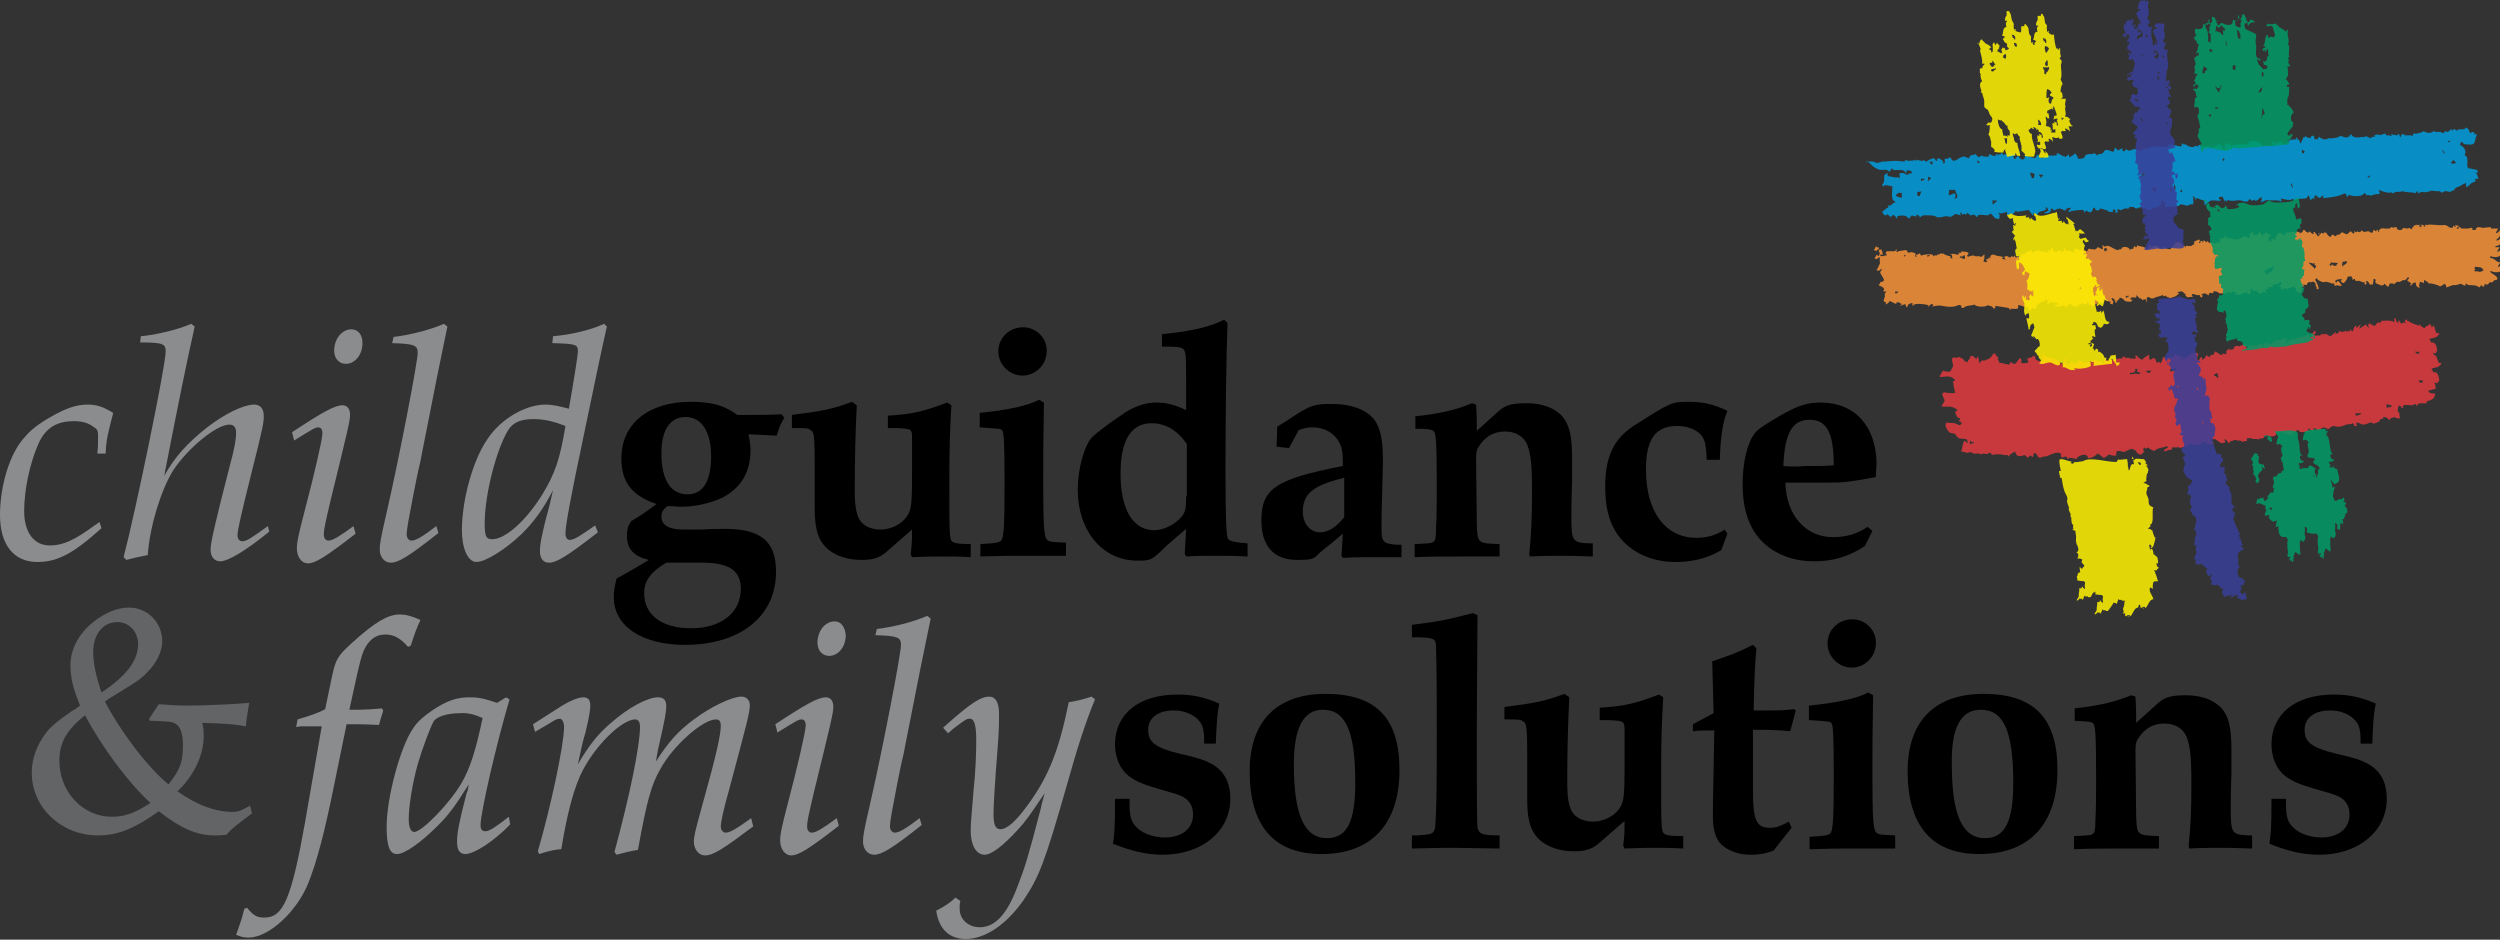 <?xml version="1.0" encoding="UTF-8"?>
<svg xmlns="http://www.w3.org/2000/svg" viewBox="0 0 362.1 136.1">
  <rect x="0" y="0" width="362.1" height="136.1" fill="#333333" stroke="none"/>
  <style>.st0{fill:#8a8c8e}</style>
  <g id="WEAVE">
    <path d="M112.5 63.1c.4-1.3.4-1.4 1.1-2.6l-.4-.5c-1.9.1-1.9.1-6.4.1-1.9-1.4-3.7-1.9-6.8-1.9-6.1 0-10 3.2-10 8.2 0 3.4 1.5 5.4 5.1 6.6-1.6 1.2-1.9 1.4-3.7 2.5-.5.8-.6 1.3-.6 2.1 0 1.9 1 3 3.2 3.5-1.7 1-3.2 1.9-4.7 2.7-.3 1.2-.4 1.9-.4 2.7 0 4.2 4.1 6.9 10.3 6.9 8 0 13.2-4.1 13.2-10.6 0-4.4-2.2-6.2-7.4-6.2-.7 0-2.1 0-3.3.1h-2.6c-2.2 0-3.3-.6-3.3-1.9 0-.6.2-1 .9-1.5.9 0 1.5.1 1.9.1 2.1 0 4.2-.5 6-1.3 2.7-1.4 4.1-3.7 4.1-6.9 0-.8-.1-1.4-.3-2.3l4.1.2zm-13.2-2.7c2.3 0 3.7 2.1 3.7 5.7s-1.2 5.5-3.4 5.5c-2.5 0-3.8-2.1-3.8-6 0-3.4 1.3-5.2 3.5-5.2zm-2.8 21.1h5.7c3.6.1 5.1 1.3 5.1 3.8 0 3.4-2.8 5.7-7.2 5.7-4.2 0-6.8-1.9-6.8-5.1 0-1.8 1-3.1 3.2-4.4zm44.2-2.7c-1.9 0-2.3-.1-2.7-.3-.5-.4-.5-.6-.5-9.1 0-4.7.1-7.1.3-10.7l-.6-.4c-3.5 1.3-5 1.7-8.6 1.9V62h1.1c2.4.1 2.4.1 2.4 1.5v4.3c0 2.8 0 4.8-.2 5.6-.2 1.8-2.2 3.3-4.4 3.3-1.4 0-2.6-.6-3.1-1.6-.4-.9-.6-1.8-.6-4.3 0-4.1.1-8.4.3-12.1l-.7-.5c-3 1.1-4.1 1.3-8.7 1.9V62c2 0 2.4 0 2.7.3.5.2.6.8.6 5v6.3c0 3.3.6 4.9 2.1 6.1 1.2.9 2.8 1.4 4.7 1.4 1.6 0 2.5-.3 3.4-1l3.9-3.4c0 1.7 0 1.9-.2 3.6l.2.4c2.2-.1 3.1-.1 4.5-.1s2.3 0 4 .1v-1.9h.1zm1.2-16.9c3.1.2 3.1.2 3.3.5.2.4.3 1.6.3 7.4 0 6.4-.1 8.1-.5 8.5-.3.3-.9.4-3 .5v1.8c3.5-.1 4.1-.1 5.6-.1h6.8v-1.9c-2.2-.1-2.5-.1-2.8-.5-.4-.4-.5-2.4-.5-8.4 0-3.5 0-5.7.1-11.4l-.7-.4c-1.7.9-4.6 1.5-8.6 1.9v2.1zm6.3-14.5c-2 0-3.6 1.5-3.6 3.5 0 1.9 1.6 3.5 3.5 3.5s3.5-1.6 3.5-3.5c.1-1.9-1.5-3.5-3.4-3.5zm20.1 2.8c2.7 0 3.1.1 3.3.7.2.6.2.7.2 8.5-1.5-.7-2.8-1.1-4.3-1.1-1.7 0-3.4.6-5.2 1.9-2.1 1.4-3.7 2.7-4.2 3.2-1.1 1.3-2 4.6-2 7.5 0 6 3.6 10.3 8.6 10.3 2 0 2.1 0 4.3-2.2.3-.2 1-.9 2.1-1.8l.7-.6c-.1 1.7-.1 1.9-.2 3.7l.3.3c1.3-.1 2-.1 3.8-.1 2.3 0 3.2 0 5 .1v-1.9c-1.6-.1-2.5-.3-2.8-.6-.3-.4-.4-2.9-.4-10.3 0-7.2.1-16.1.3-21l-.5-.5c-2.1 1.1-5 1.7-9 2.1v1.8zm3.5 21.7c0 1.9-.1 2.3-.8 3.1-.9 1-2.5 1.8-3.8 1.8-3.1 0-4.9-3-4.9-8.2 0-4.8 1.5-7.3 4.5-7.3 2 0 3.7 1 5.1 3v7.6h-.1zm14.9-7l1.4-2.6c.8-.3 1.2-.4 2-.4 2.1 0 3.7 1.2 4.2 3 .2.8.2 1.3.2 2.6-9.8 1.9-11.8 3.3-11.8 7.9 0 3.7 1.8 5.7 5.2 5.7 1.7 0 2.2-.1 2.7-.5.5-.5.7-.7 2.1-1.8.7-.6 1.3-1.1 1.8-1.5l-.2 3.2.2.3c1.7-.1 2.8-.1 4.5-.1h4v-1.8h-.6c-1.6-.1-2-.3-2.2-1-.1-.3-.1-1.2-.1-2.9l.2-7.9v-.6c0-2.9-.4-4.6-1.3-5.8-1.2-1.4-3.3-2.2-6.1-2.2-2.4 0-3.1.2-5.4 1.7-.9.6-1.5 1-2.5 1.6l-.1 2.9 1.8.2zm8 10c-1.2 1.5-2.3 2.2-3.5 2.2-1.4 0-2.5-1.2-2.5-3 0-2.6 1.5-3.8 6-4.9v5.7zm10.2-12.8c2.1 0 2.5.1 2.8.4.3.4.4 1.7.4 8 0 .9 0 4.9-.1 5.8 0 1.6-.1 2-.4 2.2-.3.2-.6.2-2.7.3v1.9c2.5-.1 4-.1 7.1-.1h5.2v-1.8c-3.2-.1-3.2-.1-3.3-3l-.1-9.3c0-1.2.1-1.5.8-2.4.9-1.1 2-1.6 3.4-1.6 1.5 0 2.7.7 3.2 1.9.5 1.3.7 2.8.7 6.8 0 3.6-.1 6-.4 9.1l.1.3c1.9-.1 3-.1 4.4-.1 1.2 0 2 0 4.7.1v-1.9h-.5c-2.5-.1-2.6-.3-2.6-4.1 0-.2 0-2.2.1-4.8v-3.4c0-3.4-.4-4.9-1.5-6.2-1.2-1.2-2.9-1.8-5.1-1.8-2.2 0-3.1.3-4.1 1.2l-3.1 2.8c0-1.9 0-2.2-.1-3.8l-.6-.2c-2.4 1-4.6 1.5-8.2 1.9v1.8h-.1zm44.2 4.5c.1-3.3.4-5.4 1.1-7.1-2.1-1-3.6-1.3-5.6-1.3-2.5 0-2.5 0-8 3.5-2.9 1.9-4.1 4.5-4.1 8.8 0 3.7.9 6.3 2.9 8.2 1.8 1.7 4.3 2.7 7.3 2.7 2.4 0 4.5-.5 6.6-1.7l.9-2.4-.4-.6c-1.2.8-2.5 1.2-4.1 1.2-4.5 0-7.3-3.8-7.3-9.9 0-4.4 1.4-6.3 4.5-6.3 1.4 0 2.5.4 3.3 1.1.7.7.9 1.4 1 3.8h1.9zm21.4 9.7c-1.4 1-3.1 1.5-5 1.5-4 0-6.8-3.2-6.9-7.9h6.4c2.1 0 2.9-.1 6.7-.8 0-.8.1-1.5.1-1.8 0-5.5-3.1-9-8.1-9-1.8 0-3.2.4-5.5 1.7-2.1 1.2-3.4 2-4 2.7-1.1 1.4-1.8 4.2-1.8 7.4 0 3.8 1 6.6 3 8.5 1.9 1.8 4.5 2.7 7.4 2.7 2.7 0 5-.7 7.3-2.2l1.1-2.2-.7-.6zm-12.2-8.8c.2-4.8 1.3-6.7 3.8-6.7s3.5 1.9 3.5 6.6c-1.4.1-2.1.1-4.1.1-1.3.1-2 .1-3.2 0z"></path>
    <path class="st0" d="M14.4 75.6c-.1.1-.5.4-.7.5-3 2.2-4.6 2.9-6.5 2.9-2.3 0-3.7-1.9-3.7-5 0-3 .8-6.9 2.1-9.8 1-2.2 2.6-3.2 5.1-3.2 1.1 0 2 .2 2.8.8.5.3.7.5.7 1.2v.3c0 1.3 0 1.5-.1 2.4h1.2c.1-2.1.3-2.8 1.1-5.9-1.5-.9-2.4-1.2-3.7-1.2-1.6 0-3.1.5-5.2 1.7-1.8 1-3.1 2-3.9 3C1.4 65.6 0 70.4 0 74.6c0 4.3 2 6.8 5.4 6.8 2.9 0 5.2-1.2 9.3-4.9l-.3-.9zm24.4.6c-2.5 1.8-3.1 2.2-3.7 2.2-.4 0-.7-.3-.7-.9 0-.7.6-3.3 1.9-8.5 1.9-7.5 1.9-7.8 1.9-8.8 0-1-.5-1.6-1.4-1.6-1.5 0-4.2 1.3-6.8 3.3-2.9 2.3-4.7 4.3-6.2 7 .1-.6.2-1.2.3-1.6 1.7-8.7 2.8-14.2 4.1-20l-.5-.4c-1.8.8-5 1.6-7.3 1.8l-.1.9c3.3 0 3.7.2 3.7 1.3 0 2.1-4.5 23.8-6.1 29.8l.4.4c.7-.2 2-.5 3.1-.7.3-4.3 2-9.6 3.7-12.3 2.2-3.3 6.3-6.6 8.1-6.6.7 0 1 .4 1 1.2 0 .8-.2 2.2-.9 4.7-2.2 8.6-2.8 11.2-2.8 12.2 0 1.1.6 1.7 1.4 1.7 1.2 0 3.9-1.7 7.1-4.3l-.2-.8zm12.4 0c-1.9 1.4-3 2.1-3.6 2.1-.4 0-.7-.3-.7-.9 0-.7.2-1.6 1-5 2.5-10.2 2.8-11.5 2.8-12.3 0-.9-.4-1.4-1.1-1.4-1.1 0-2.9 1-7.3 3.9l.3 1.2c2.9-1.8 3.1-1.9 3.5-1.9.4 0 .6.3.6.9 0 .8-1.2 6-2.6 11.3-.9 3.5-1.1 4.4-1.1 5.3 0 1.3.7 2.2 1.6 2.2 1 0 2.4-.8 6.9-4.3l-.3-1.1zm-.3-28.5c-1.4 0-2.5 1.4-2.5 3.1 0 1.1.7 1.9 1.7 1.9 1.3 0 2.4-1.3 2.4-3 0-1.3-.7-2-1.6-2zm12.3 28.5c-2.1 1.6-3 2.1-3.6 2.1-.4 0-.7-.4-.7-.9 0-.7.3-2.3 1-5.9.3-1.5.6-3.1 1-4.7.1-.5.4-2.2.8-4.1 1.4-7.1 1.8-9.2 3.1-15.4l-.5-.4c-1.8.8-4.7 1.6-7.3 1.9l-.2.9c3.2.1 3.7.3 3.7 1.4 0 1.3-2.6 14.8-4.4 22.7-1 4.3-1.1 5-1.1 5.8 0 1.1.7 1.9 1.6 1.9 1.1 0 2.6-.9 6.9-4.3l-.3-1zm23-.1c-2 1.4-3 2.1-3.7 2.1-.3 0-.6-.3-.6-.9 0-1.2.7-5 2.6-14 1.6-7.6 2.5-12.1 3.4-16l-.4-.4c-1.9.9-4.9 1.6-7.4 1.8l-.1 1c3.6.1 3.7.2 3.7 1.3 0 .3-.4 3-1.3 8.2-1.5-.4-2.5-.6-3.4-.6-2.9 0-6.5 2.1-8.4 5-2.1 3-3.7 8.8-3.7 13.2 0 2.7.9 4.6 2.1 4.6 1.3 0 4.2-1.8 6.6-4.1 1.8-1.8 3.1-3.6 4.5-6.3-.4 1.8-.6 2.6-1.1 4.4-.6 2.5-.8 3.5-.8 4.4 0 1.1.5 1.7 1.3 1.7 1.1 0 2.6-.9 7.1-4.4l-.4-1zm-4.3-14.4c-.8 4.8-1.5 6.9-3.4 10-2.3 3.7-5.3 6.4-7.2 6.4-.9 0-1.1-.4-1.1-2.3 0-4 1.6-10.5 3.4-13.5.7-1.1 1.8-1.6 3.7-1.6 1.6 0 3.1.4 4.6 1z"></path>
    <path d="M161.5 115.7c0 4.4-.1 5.2-.3 6.5 2.7 1.1 5 1.6 7.2 1.6 5.7 0 9.8-3.4 9.8-8.1 0-2.4-.9-4-2.6-5-1.1-.6-1.9-.9-4.6-1.5-3.7-.9-4.7-1.7-4.7-3.5 0-1.7 1.4-2.8 3.7-2.8 1.3 0 2.5.4 3.4 1.2.7.7.9 1.2 1 2.6v1h1.7c.1-2.8.2-4.4.5-5.8-2.1-.9-3.8-1.3-6.1-1.3-5.5 0-9 2.8-9 7.2 0 1.9.7 3.6 2 4.6.9.7 2 1.2 4.1 1.8 2.7.8 2.9.8 3.7 1.2 1 .5 1.5 1.4 1.5 2.6 0 2-1.6 3.3-4.1 3.3-1.5 0-3-.5-3.9-1.3-.9-.8-1.2-1.6-1.2-3.5v-.8h-2.1zm30.5-15.2c-7.1 0-11 4-11 11.2 0 7.9 3.5 12 10.4 12 7.3 0 11.3-4.4 11.3-12.2 0-7.5-3.4-11-10.7-11zm-.4 2.3c3.3 0 4.7 3.1 4.7 10.6 0 5.6-1.2 8-4.1 8-3.3 0-4.8-3.4-4.8-10.7 0-5.3 1.4-7.9 4.2-7.9zm13-10.5h.8c2.5.1 2.6.2 2.6 1.7.1 3.1.1 7.6.1 12.1 0 3.8 0 9-.1 11.4-.1 2.4-.1 2.6-.4 3-.2.3-.7.4-2.3.5h-.8v1.9c3.6-.1 4.4-.1 6.2-.1.7 0 .9 0 6.5.1V121c-2.6 0-3-.2-3.2-1.2-.1-.4-.1-7.4-.1-12.9 0-5.8.1-14.7.1-17.8l-.7-.3c-3.8 1-4.8 1.2-8.8 1.7v1.8h.1zm39.2 28.8c-1.9 0-2.3-.1-2.7-.3-.5-.4-.5-.6-.5-9.1 0-4.7.1-7.1.3-10.7l-.6-.4c-3.5 1.3-5 1.7-8.6 1.9v1.8h1.1c2.4.1 2.5.1 2.5 1.5v4.3c0 2.8 0 4.8-.2 5.6-.2 1.8-2.2 3.3-4.4 3.3-1.4 0-2.6-.6-3.1-1.6-.4-.9-.6-1.8-.6-4.3 0-4.1.1-8.4.3-12.1l-.7-.5c-3 1.1-4.1 1.3-8.7 1.9v1.8c2 0 2.4 0 2.7.3.5.2.6.8.6 5v6.3c0 3.3.6 4.9 2.1 6.1 1.2.9 2.8 1.4 4.7 1.4 1.6 0 2.5-.3 3.4-1l3.9-3.4c0 1.7 0 1.9-.2 3.6l.2.4c2.2-.1 3.1-.1 4.5-.1s2.3 0 4 .1v-1.8zm1.5-15.2c.9-.1 1.4-.1 1.9-.1h1.1l-.2 10.9v1.7c0 1.8.4 3 1.1 3.8 1 1 2.6 1.6 4.3 1.6 1.2 0 2-.1 3.4-.6 1.2-1.6 1.4-1.8 2.6-3.3l-.4-.9c-1.1.6-1.8.9-2.7.9-2 0-2.5-1-2.5-5.4v-8.8c2.5 0 2.8 0 5.4.2l.8-3-.3-.2c-1.2.2-2.1.2-3.8.2h-2c.1-5.2.2-6.7.4-9l-.5-.5c-2.6 1.3-3.1 1.4-5.9 2.4l.2 7.5-3 1.6v1h.1zm16.7-1.6c3.1.2 3.1.2 3.3.5.2.4.3 1.6.3 7.4 0 6.4-.1 8.1-.5 8.5-.3.3-.9.4-3 .5v1.8c3.5-.1 4.1-.1 5.6-.1h6.8V121c-2.2-.1-2.5-.1-2.8-.5-.4-.4-.5-2.4-.5-8.4 0-3.5 0-5.7.1-11.4l-.7-.4c-1.7.9-4.6 1.5-8.6 1.9v2.1zm6.3-14.6c-2 0-3.6 1.5-3.6 3.5 0 1.9 1.6 3.5 3.5 3.5s3.5-1.6 3.5-3.5c.1-1.9-1.5-3.5-3.4-3.5zm19 10.8c-7.1 0-11 4-11 11.2 0 7.9 3.5 12 10.4 12 7.3 0 11.3-4.4 11.3-12.2 0-7.5-3.4-11-10.7-11zm-.4 2.3c3.3 0 4.7 3.1 4.7 10.6 0 5.6-1.2 8-4.1 8-3.3 0-4.8-3.4-4.8-10.7-.1-5.3 1.3-7.9 4.2-7.9zm13.5 1.6c2.1.1 2.5.1 2.8.4.3.4.4 1.7.4 8 0 .9 0 4.9-.1 5.8 0 1.6-.1 2-.4 2.2-.3.2-.6.2-2.7.3v1.9c2.5-.1 4-.1 7.1-.1h5.2v-1.8c-3.2-.1-3.2-.1-3.3-3l-.1-9.3c0-1.2.1-1.5.8-2.4.9-1.1 2-1.6 3.4-1.6 1.5 0 2.7.7 3.2 1.9.5 1.3.7 2.8.7 6.8 0 3.6-.1 6-.4 9.1l.1.3c1.9-.1 3-.1 4.4-.1 1.2 0 2 0 4.7.1V121h-.5c-2.5-.1-2.6-.3-2.6-4.1 0-.2 0-2.2.1-4.8v-3.4c0-3.4-.4-5-1.5-6.2-1.2-1.2-2.9-1.8-5.1-1.8-2.2 0-3.1.3-4.1 1.2l-3.1 2.8c0-1.9 0-2.2-.1-3.8l-.6-.2c-2.5 1-4.6 1.5-8.2 1.9v1.8h-.1zm28.6 11.3c0 4.4-.1 5.2-.3 6.5 2.7 1.1 4.9 1.6 7.2 1.6 5.7 0 9.8-3.4 9.8-8.1 0-2.4-.9-4-2.6-5-1.1-.6-1.9-.9-4.6-1.5-3.7-.9-4.7-1.7-4.7-3.5 0-1.7 1.4-2.8 3.7-2.8 1.3 0 2.5.4 3.4 1.2.7.7.9 1.2 1 2.6v1h1.7c.1-2.8.2-4.4.5-5.8-2.1-.9-3.8-1.3-6.1-1.3-5.5 0-9 2.8-9 7.2 0 1.9.7 3.6 2 4.6.9.7 2 1.2 4.1 1.8 2.7.8 2.9.8 3.7 1.2 1 .5 1.5 1.4 1.5 2.6 0 2-1.6 3.3-4.1 3.3-1.5 0-3-.5-3.9-1.3-.9-.8-1.2-1.6-1.2-3.5v-.8H329z"></path>
    <path class="st0" d="M55.3 102.6c-.9.1-2.4.2-3.9.2h-.8l1.1-5c.4-1.8.7-2.9 1-3.6.7-1.5 1.7-2.3 3.1-2.3 1.2 0 2.2.5 3.3 1.8l.4-.2c.5-1.6 1-2.9 1.4-3.7-1.3-.6-2.2-.8-3-.8-1.7 0-3.6 1.1-6.9 4.1-2.2 2-2.4 2.4-3 5.3l-.9 4.3c-.8.5-2.3 1-4 1.5l-.2 1.1.6-.1h3.1L44.2 119c-2 11.3-3.2 13.9-5.9 13.9-1.1 0-1.6-.3-2.5-1.4l-.4.1c-.5 2-.8 2.6-1.2 3.8.7.3 1.2.4 1.8.4 2.9 0 7-3.7 8.7-8 1.2-3.1 2.3-7.1 3.8-14.6l1.7-8.3h1.2c.8 0 1.5 0 3.5.1l.1-.4c.1-.4.2-.6.2-.7l.2-.6.1-.4-.2-.3zm18-1.6l-1.3.8c-2.1-.7-2.8-.8-4-.8-1.9 0-3.3.5-5.4 1.9-1.3.9-2.1 1.6-2.7 2.5C58 108 56 115.6 56 119.7c0 2.8.4 4 1.5 4s3.4-1.6 5.9-4.1c1.6-1.6 2.5-2.8 4.5-6-.1.7-.2 1.1-.3 1.2-1.2 4.7-1.4 5.8-1.4 7.2 0 1.1.4 1.7 1.2 1.7 1.3 0 4.2-1.9 6.5-4.3l-.2-1.1c-1.8 1.4-2.8 2.1-3.4 2.1-.5 0-.7-.3-.7-.9 0-1.8 2.3-11.8 4.2-18.2l-.5-.3zm-3.4 3c-1 4.7-1.8 7.3-3.1 9.5-1.7 2.9-5.7 7-6.8 7-.5 0-.8-.7-.8-1.8 0-1.9.5-5.1 1.3-8 .6-2.1 1.8-5.3 2.3-6.2.4-.7 2-1.2 3.8-1.2 1.1-.1 2.2.2 3.3.7zm38.9 14.5c-2.2 1.6-3.1 2.1-3.7 2.1-.4 0-.7-.4-.7-.9 0-.6.4-2.5 1.2-5.3 2.7-10.1 3-11.2 3-12.3 0-.7-.5-1.2-1.2-1.2-1.4 0-4.5 1.5-6.9 3.3-2.3 1.7-3.7 3.3-5.5 6.1l.3-1.7c1.1-4.8 1.2-5.5 1.2-6.4 0-.8-.4-1.2-1.2-1.2-1.5 0-4.3 1.5-6.8 3.7-2 1.7-3.2 3.3-4.8 6 .6-2.8.7-3.3 1.1-4.6.5-2.1.7-3.2.7-3.9 0-.8-.3-1.2-1-1.2-.8 0-2.2.6-3.7 1.6-1.2.8-2.4 1.5-3.6 2.3l.3 1.1c1.7-1 1.9-1.1 2.7-1.6.3-.2.7-.3.9-.3.3 0 .6.5.6 1.2 0 2.6-2 11.9-3.8 18l.2.4c1.5-.5 2.6-.7 3.2-.7.9-5.5 1.9-9.1 3.1-11.4 1.9-3.7 5.7-7.4 7.6-7.4.5 0 .7.4.7 1.1 0 2.7-1.5 10-3.7 18.1l.3.4c1.5-.4 1.9-.5 3.1-.7 1.3-7.1 1.9-9.4 3.3-11.8 1.8-3.3 6.1-7.1 8-7.1.5 0 .7.3.7.9 0 1.3-.6 4.1-2.7 11.6-1 3.6-1.2 4.5-1.2 5.2 0 1.1.7 2 1.6 2 1.2 0 2.6-.9 7-4.2l-.3-1.2zm12.4 0c-1.9 1.4-3 2.1-3.6 2.1-.4 0-.7-.3-.7-.9 0-.7.2-1.6 1-5 2.5-10.2 2.8-11.5 2.8-12.3 0-.9-.4-1.4-1.1-1.4-1.1 0-2.9 1-7.3 3.9l.3 1.2c2.9-1.8 3.1-1.9 3.5-1.9.4 0 .6.3.6.9 0 .8-1.2 6-2.6 11.3-.9 3.5-1.1 4.4-1.1 5.3 0 1.3.7 2.2 1.6 2.2 1 0 2.4-.8 6.9-4.3l-.3-1.1zm-.3-28.5c-1.4 0-2.5 1.4-2.5 3.1 0 1.1.7 1.9 1.7 1.9 1.3 0 2.4-1.3 2.4-3-.1-1.2-.7-2-1.6-2zm12.3 28.5c-2.1 1.6-3 2.1-3.6 2.1-.4 0-.7-.4-.7-.9 0-.7.3-2.3 1-5.9.3-1.5.6-3.1 1-4.7.1-.5.4-2.2.8-4.1 1.4-7.1 1.8-9.2 3.1-15.4l-.5-.4c-1.8.8-4.7 1.6-7.3 1.9l-.2.9c3.2.1 3.7.3 3.7 1.4 0 1.3-2.6 14.8-4.4 22.7-1 4.3-1.1 5-1.1 5.8 0 1.1.7 1.9 1.6 1.9 1.1 0 2.6-.9 6.9-4.3l-.3-1zm5.2 11.5c-.7.7-1.6 1.3-2.8 1.9.4 2.7 1.9 4.1 4.3 4.1 2.8 0 5.9-2.1 8.4-5.7 2.2-3.3 3-5.3 6.2-16.5 1.6-5.7 2.7-9.1 4.1-12.5l-.5-.4c-1.2.4-2.4.7-3.3.8-1.4 6.9-2.9 10.7-5.8 14.7-1.8 2.5-3.1 3.7-4.1 3.7-.7 0-1-.6-1-2.2 0-1.2.2-4.6.6-9.6.2-2.5.2-3.8.2-5 0-1.5-.5-2.4-1.4-2.4-1.3 0-2.8 1-6.7 4.5l.7.8c.3-.2.6-.5.7-.6 2-1.5 2-1.5 2.5-1.5.6 0 .9.9.9 3.1 0 1.8-.1 4.7-.4 7.4-.4 4.8-.4 4.8-.4 5.8 0 2 .8 3.4 2 3.4 1 0 2.7-1.3 4.8-3.6 1.2-1.3 1.6-1.9 3.9-5.3-.2.9-.5 1.7-.5 2-1.9 7.3-2.3 8.6-3.5 11.7-1.5 3.9-3.2 5.7-5.4 5.7-1.7 0-2.9-1.2-2.9-2.6v-.7l.1-.5-.7-.5z"></path>
    <path d="M36.5 117.8c-2.6 2-2.7 2-3.7 3.1-.8.1-1.1.1-1.7.1-2.6 0-4.9-1-8.1-3.5-3.5 2.5-5.9 3.5-8.8 3.5-5.3 0-9.6-4-9.6-9.1 0-2.1.8-4.1 2.1-5.8.7-.9 1.8-1.8 3.7-3.1.4-.2.8-.5 1.2-.8-1-2.4-1.4-4.1-1.4-5.8 0-2.4 1.2-4.6 3.3-6.3 1.8-1.4 3.5-2.1 5.2-2.1 2.7 0 4.8 2.2 4.8 4.9 0 1.4-.8 3.1-2.1 4.4-1 1.1-1.9 1.6-4.8 3.4-.5.3-1 .6-1.4.9 2.1 4.1 6.1 9.5 9.2 12 1.7-2.1 2.1-3.3 2.1-5.6 0-2.1-.5-3.1-1.6-3.4-.5-.1-.8-.1-2.7-.2h-.5l-.1-.3L23 102c1.7.1 2.4.2 4.3.2s6.9-.2 8.8-.4c-.1.6-.2 1.1-.2 1.2-.2 1.2-.2 1.2-.3 2.2-1.6-.3-2.9-.4-6.3-.5.2.8.2 1.3.2 2 0 2.6-1.4 5.7-3.8 7.9 2.6 1.9 5.4 3 8 3 .7 0 1.1-.1 2.5-.9l.3 1.1zm-27.9-7.6c0 4.5 3.4 8.1 7.6 8.1 1.8 0 3.3-.5 5.6-2-3.2-2.9-6.9-7.9-9.5-12.7-2.6 2.1-3.7 3.9-3.7 6.6zM20 93.3c0-1.8-1.3-3.2-3-3.2-2.1 0-3.5 1.8-3.5 4.3 0 1.7.4 3.5 1.2 5.9 3.6-2.4 5.3-4.6 5.3-7z" fill="#636466"></path>
    <path d="M270.3 23.4h1c.2 0 .3.2.6.2.3-.1.5-.1.8-.2.6 0 1.3-.1 1.9-.1.5 0 .9.1 1.3.1v-.2h.2c.2.2 1.1 0 1.4 0 0 .1 0 .1.1.1v-.2c.2.1.6.2.8.2.1 0 .2-.1.3-.1v-.1c0 .1.3.5.3.3.1-.1 1.2-.7 1.2-.4.1.1.2.2.2.3h.2c0-.1 0-.1-.1-.1.1-.1.1-.2.2-.2v-.1c.3.1.7.3.8.6 0 0-.2.1-.1.1.1.1.1.1.2.1v-.1h.1c0-.2 0-.4-.1-.5h.1c0-.1 0-.1.1-.1.2 0 .6-.1.5-.1v-.1h.2c.5 1.1 1.1 0 1.8-.1.1 0 .2-.1.2 0 .3 0 .6.3.7.2 0-.1.2-.3.2-.4.3 0 .5-.1.8-.2v.1c.1.1.3.4.4.3v.1h.1v-.1c.1 0 .4-.3.4-.1.3.1.6.1.9.1.1-.1.1-.1.1-.2-.1 0-.1-.1-.1-.1h.2v-.1c.1 0 .1 0 .1.1.2.1.4.2.7.2v-.1c.1 0 .2-.1.1-.2h.2v.1c0 .1 0 .2.1.1v-.1c.1 0 .3-.1.3 0 .1-.1.1-.2.3-.3 0 .1.1.4.3.4v-.2c.1 0 .2 0 .2.1h.4c0-.1 0-.2.1-.2h.1c.2.1.5.2.7.2v.1c.1 0 .1.1.1.1h-.1c-.1 0-.2 0-.2.2h.1v.2h.2c.1-.2.3-.4.5-.4v.1c.1.2.5.6.8.3.1-.1 0-.4.2-.5.3.1 1.1.4 1.4.4v-.1h.1c0-.1.1-.2.1-.3.1 0 .1 0 .1-.1h.1c.1.2.3.5.7.5.1-.1.4-.4.6-.4.1.1 1.2 0 1.4 0v-.3h.2c.2.2 1.2.6 1.1.5.1-.1.4-.2.4-.4.1.1.1.3.1.5.2-.1.8-.4.8-.6.1 0 .1 0 .1.1.3.2.3.4.4.7.2 0 .5 0 .7-.1v.1c.1-.1.1-.2.3-.3-.1-.4.2-.1.2-.3.3-.1.6-.1.9-.1.2-.2.6 0 .6.2h.1c.1-.1.2 0 .1-.2 1 .1.6-.5 1.2-.6.2 0 1 .3 1 .3.1-.1.2-.4.2-.6h.1l.4.4c.1-.1.6-.3.6-.4v.4h.1v.1h.2c.1-.1.2-.2.2-.3.1 0 .1 0 .1.1h.1c.4.3.6-.1 1.1-.1.3 0 .7.3 1 .2 0-.1.1-.2.2-.3.2 0 .4.1.6.1 0-.1 0-.2.1-.2 0 .1 0 .2.1.2v-.1h.1c.2-.1.3-.2.4-.3.3-.1 1.4.1 1.4.1.2 0 1.2-.1 1.1-.3-.1 0-.1 0-.1-.1.6 0 1.3.3 1.9.3v-.4h.2c0 .2.2.1.4.1.3.3.6.4 1.1.4.1-.1.5-.3.5-.1h.2c0-.1 0-.2.1-.2h.2c.1.2.8.4.8.1.2 0 1 .3 1.1.3v-.2c.2 0 .3-.1.5-.1.1-.1.3-.2.3-.3h.1v.1c.1.1.4.2.4.3h-.1c0 .1.2.2.2.3 0 .1 0 .2.1.1v.1c.1 0 .1 0 .1-.1.1-.1.2-.1.1-.2s-.1-.5.1-.6v-.1c.1.1.3.2.4.2v-.2h.2c0 .1.1.3.1.4.3-.1.6-.1.9-.2h.6c.1-.1.3 0 .3.1.2-.1.4-.1.7-.2.1-.1.1-.2.2-.3.1-.1.6 0 .6-.2h.1v.1c.2.1.5.1.7.2.4.2.4.6.9.5.3-.2 1.2.3 1.1-.2 0-.1-.1-.3-.1-.4h.2c.1.1.4.4.6.4v-.2c-.1 0-.1-.1 0-.1.2 0 .4-.1.6-.1 0 .1 0 .2.1.1 0 .1 0 .3.2.3 0-.1 0-.1.1-.1v.1c.1-.1.5-.2.5-.3h.1c0-.1.1-.5.1-.3.1 0 .1-.1.2 0h.1v-.1h.6c0-.1.1-.2.2-.3v.1h.1c0 .1 0 .2-.1.2.1 0 .3.1.3 0 .1.2.1.4.2.6.1-.1.4-.8.4-.9h.1c.1 0 .2 0 .2-.2h.1v.1c.2.1.5.2.7.2 0-.2 0-.3.2-.3 0 0 0-.1.1-.1v.1h.2v.4h.1c0 .1 0 .1.1.1v-.1c.1 0 .1 0 .1.1h.1c.1-.1.3-.3.3-.4.1 0 .1 0 .1.1.4.2.6.4 1.1.2.1 0 .2 0 .1-.1.4.1.9 0 1.4-.1.1 0 .4-.3.4-.2.3 0 .5.2.8.2v.1c.2-.2.3-.2.5-.2v-.1c.1-.1.1-.2.2-.3v.1h.1c.2.4.6.4 1.1.4.2-.1.8 0 .8-.1.1 0 .3-.1.4-.1v.1c0 .1 0 .2.1.1.1 0 .2-.1.2.1h.2v-.1h.1c.1 0 .2 0 .1-.1h.1c.1 0 .2 0 .2.1v-.1c.1 0 .1 0 .1-.1h-.1c0-.1 0-.1.1-.1.1-.2.8-.1.8 0 .1-.1.5-.2.5-.2h.2c0-.1 0-.2-.1-.1.2 0 .2.2.2.3h.5c.1 0 .1.1.3.1v-.1c0-.1-.1-.2.1-.2v.1c.3 0 .5.1.8.1v-.2h.2c0 .1.1.3.1.4h.2v-.2c.1-.1.1-.1.1-.2h.2v.1h.2c.1 0 .2.3.2.1h.6c.1 0 .3 0 .4.1 0-.1 0-.3.1-.3v-.1h.1c.2.2.7-.1 1-.1.1-.1.5-.3.5-.1.3.1.5.2.9.1v.1c0-.1.1-.3.1-.1.1 0 .2-.1.2-.2h.2c.1 0 .1.1.2.1h.7c.1.1.3.1.5.2 0-.1 0-.2.1-.2V19h.1c.1.1.2.1.4.1.1-.1.2-.3.4-.3v-.1h.1c0 .1 0 .2.2.2 0-.1 0-.2.1-.2h.1c.1.1.3.2.5.2v-.1c.2-.2 1.1.1 1.1-.3h.2c.2.2.4.4.4.7h.1v.1h.1c0-.1.1-.1.1-.2.1 0 .3.1.4.1v.3h.1v-.1c.1 0 .2 0 .2.1v.2c-.2.2-.1.4-.2.6-.1.9-.8.6-1.4.6-.1 0-.2 0-.2-.1h-.1c-.1-.2-.4-.4-.4-.1 0 .1-.2.4 0 .4V21c.3.2.7.6.7 1 0 .2-.1.3-.1.5.8.3 0 1.6.6 1.9.2 0 .4 0 .6.1.2 0 .4.1.6.1 0 .1.2.4 0 .4h-.2c0 .1 0 .2.1.1.1.3.2.5.3.8h-.5c0 .1.1.4 0 .4-.2.1-.3.1-.5.2-.1.1-.6.6-.8.6v-.6h-.1c0 .1 0 .1-.1.1h-.1c-.2.1-.3.2-.5.3-.2.1-.4.2-.7.3-.1.1-.2.2-.2.3-.2.1-.4.2-.7.3-.1-.1-.4 0-.4-.1-.4-.1-.5.2-.8.2l-.2-.2c-.4 0-.8 0-1.2-.1-.2.1-.5.2-.7.2-.3.1-.5 0-.8 0-.1.1-.3.1-.5.2v-.3h-.1c-.1.1-.2.2-.2.3-.5-.2-.9-.1-1.5-.2-.2 0-.2-.1-.4-.1-.3.1-.7.1-1 .1-.2.1-.4.2-.5.2-.2-.3-.4 0-.7-.1-.3-.1-.5-.1-.8-.2h-.1.1c-.1-.1-.4-.2-.4-.1h-.1c.1.1.2.2.2.4h-.1v.1c-.2 0-1.2.1-1.2.3-.2-.2-.4-.2-.7-.1v-.1c0-.1-.1-.1-.1-.2h-.2c-.2.5-1.4.4-1.4.4-.2 0-.7-.1-.7-.2-.1.1-.3.2-.3.3h-.1c0-.1-.1-.5-.2-.5v.1c-.1 0-.1 0-.1-.1-.9.5-2.1.6-3.1.7v-.4c-.2.1-.5.4-.5.4-.1-.1-.5-.2-.5-.4h-.2v.1h-.1c0 .1.1.3 0 .3v.1c-.1 0-.3-.2-.2-.1-.1.1-.2.2-.3.2 0 .1 0 .1-.1.1v-.2c-.1-.1-.1-.3-.2-.5h-.1v.1c-.1.1-.1.2-.2.3-.2.1-1.1.1-1.1.1l-.1.1c-.3-.1-.3 0-.5.1-.1-.1-.6-.3-.6 0-.2-.1-.5 0-.7-.1-.2 0-.4-.1-.6-.1 0-.1 0-.1-.1-.1v.1c0 .1.1.4 0 .4-.5-.3-1.1-.1-1.7-.2h-.5c-.2.1-.5.2-.7.3v-.2c.1-.1.1-.3.1-.5h-.1v.1c-.1 0-.1 0-.1-.1h-.1c-.1.3-.4.5-.7.5 0-.1.1-.2 0-.2-.1.1-.6.3-.6 0-.1 0-.2 0-.2-.1-.1.2-.2.4-.4.4-.3.1-.7-.2-1-.2-.5 0-1.1.2-1.6 0-.1 0-.1 0-.1-.1-.1.1-.1.3-.3.3 0-.1 0-.2-.1-.2-.1.1-.1.2-.2.2v-.1h.1l-.3-.6c-.2 0-.4 0-.5.1v.3c.1 0 .1-.1.2-.1v.3c-.2 0-1.6-.2-1.6.1-.2.1-.4.4-.7.5 0-.1 0-.6-.1-.6V29c-.5 0-.8-.3-1-.3-.1.1-.2.1-.1.2h-.2v-.1c.1 0 .1 0 .1-.1-.1-.1-.3-.2-.3-.3h-.1v.1h.1v.1c-.1.2.1 1-.1 1-.2-.1-.8.2-.8.2-.3-.1-.7-.2-1-.2-.3.4-.8.3-1.3.3-.3 0-.6.1-.9.1v-.8c-.1 0-.3.2-.3 0V29h-.2v.1h-.1c0 .1.1.3.1.4-.2.2-.4.3-.6.5-.2 0-.4.1-.6.1-.1.1-.3.2-.4.3-.2 0-.9-.1-.7-.2v-.1c-.1 0-.3.1-.4.1-.1-.2-.2-.2-.4-.2-.2.1-.4.2-.6.2-.1 0-.6-.4-.6-.2-.1 0-.4-.1-.4 0s0 .2-.1.2h-.3c-.3-.1-.5.2-.8.2 0 .1-.1.1-.1 0-.1 0-.2 0-.2-.1h-.2v.5h-.3v-.4h-.2v-.1h-.1v.1h-.1c0 .1.1.2.1.3h-.6c-.3-.3-.5-.3-.9-.4-.1 0-.2-.1-.4-.1-.2.4-.7.4-.8-.1h-.2c-.1.3-.2.8-.7.6-.1 0-.2-.2-.4-.2 0 .1-.1.3-.2.3 0-.2-.1-.4-.3-.4-.2 0-1.8.1-1.8.3-.1 0-.2 0-.2-.1v-.1c.1-.1.2-.2.3-.2v-.2h-.1c-.3 0-.6.1-.6.4-.3 0-.6-.3-.9-.3-.3 0-.8.3-.8.3-.1-.1-.2-.3-.4-.3-.1.6-.3.7-.9.7v.1c0-.1-.1-.1-.1-.2l.6-.3c-.1-.1-.1-.5-.3-.4V30h-.1c0 .1.1.2-.1.2.1 0 .2 0 .2.1-.2.1-.4.3-.7.3-.3 0-.7.3-.6.7h-.1v-.1c-.1-.1-.1-.2-.3-.2v-.1h-.2v.3h-.1c-.1-.3-.5-.5-.5-.8l-1.8.3c0-.1 0-.2-.1-.2v.1h-.1v-.1c0 .1-.1.2-.2.4-.1.1-1 .3-1 .2v-.4c-.3.1-.5.1-.8.2-.1 0-.3 0-.4-.1v.2c.1.1.1.1.2.1 0 .1 0 .1-.1.1v.5c-.2 0-.4 0-.6-.1-.2-.1-.5-.6-.6-.6v-.1c-.2.1-.3.2-.5.3-.3 0-1.6-.3-1.5.2h-.2v-.1c-.4-.4-.4-.1-.9-.1v-.1c-.1-.1-.3-.2-.3-.3-.1.1-.2.3-.3.3-.2-.2-.3-.1-.5 0 0-.1-.1-.2-.1-.3h-.2c0 .1.1.3.1.4-.2-.1-.5-.1-.7-.2-.3 0-.4.3-.7.4-.2 0-.4 0-.7-.1-.4.1-.9.2-1.3.2-.4-.4-1.5-.3-2.1-.3-.2.1-.3.2-.5.4v-.1h.1v-.1c-.2-.1-.2-.3-.5-.3 0 .1-.1.2 0 .3-.2-.1-.5-.1-.7-.2-.1.1-.4.4-.3.5-.1 0-.1 0-.1-.1h-.1c-.4-.5-1-.4-1.6-.3v.3h-.2c0-.1 0-.2-.1-.3-.1-.1-.3-.1-.3-.2-.1.1-.2.3-.4.3-.1-.1-.5-.5-.5-.3-.1 0-.3.2-.3.1-.1-.1-.3-.3-.4-.5.1-.1.9-.8.9-.6v-.4h.1v.1h.2c.2-.2.5-.5.8-.5-.1-.1-.3-.2-.4-.3-.3-.4-.1-1.6-.1-2-.2 0-1.3-.4-1.2 0-.1 0-.2 0-.2-.1s0-.1-.1-.1c0-.1 0-.1.1-.1.1-.2.2-.4.2-.7v-.6c0-.1.3-.1.3-.3h.2v.4c.2 0 .4.1.6.1.3.1.7.1 1.1.1v.1h.1c0-.2-.1-.5-.1-.7.2 0 .5-.1.7 0 .2.1.3.2.6.2 0-.2.5-.3.5-.1.1-.6-.4-.5-.8-.5 0 .1.1.2.1.3h-.2c-.4-.8-1.8 0-1.9-.6h-.1c-.1.1-.2.4-.3.4v.1c-.1 0-.1 0-.1-.1-.1-.1-.3-.2-.5-.2h-.8c-.5-.1-1.1-.5-1.4-.9-.1-.1-.3-.2-.4-.3.1-.1 0-.1.1-.1-.3.3-.3.2-.3.1zm9.2 0c0 .1 0 .1 0 0 0 .1 0 .1 0 0 0 .2.2.5.4.4v-.3c.1 0 .1 0 .1-.1-.2.1-.3 0-.5 0zm6.9-.2v.4h.4l-.4-.4zm-7.1 2.4c-.1.1 0 .3 0 .5h-.1v.1h.2v-.1c.1-.1.3-.2.3-.3-.2-.1-.3-.2-.4-.2zm-1.1.3c0 .1.1.3.1.4.1-.1.1-.1.1-.2h.3v-.2h-.5zm15.9-.9c.1 0 .1 0 0 0-.1.4.1.4.2.8h.3c0-.2.1-.4.1-.6-.2-.1-.4-.2-.6-.2zm1.2.3c.1.2.4.5.4.5 0-.1.1-.1 0-.1v-.1c.1-.1.2-.1.2-.3h-.6zm38.1-3.6c0 .2 0 .4.1.5h.2c0-.1.1-.4.1-.2 0-.1.1-.1 0-.1-.1-.1-.2-.1-.4-.2zM322 22.9c0 .1 0 .2-.1.2 0 .1 0 .2.1.1v.1h.1v-.1c.1-.1.1-.1.1-.2-.1 0-.2-.1-.2-.1zm-46.9 5c-.2.1-.5.2-.5.5h.1c.1.1.7.3.6.2h.2c0-.1-.1-.5 0-.5v-.2c0 .1-.3.1-.4 0 .1 0 0 0 0 0zm2.6-.1v.5c.1.1.5.2.4-.1.1-.2.1-.3.2-.5-.2.1-.4.1-.6.1zm4.6-.3c0 .1 0 .7-.1.7.1 0 .2 0 .2.1.2-.1.5-.3.8-.3 0 .2.1.7-.1.7 0 .1 0 .1.1.1v-.1c.1 0 .2.1.2 0 .3-.4-.2-.8-.2-1.2h-.9zm72.2-7.1s0 .1 0 0c.1.1.1.2.3.2v-.1c.1 0 .1 0 .1-.1h-.4zM310.4 25c0 .1-.2.5-.3.5v.1h.2c.1-.1.2 0 .1-.2.1 0 .2 0 .2.1v-.2h.1l-.1-.1h.1v-.1c-.1-.1-.2-.1-.3-.1zm43.3-3.3c.1.2.2.3.2.5h.2c-.1-.2-.2-.4-.4-.5zm-74.8 7.6c0 .2-.1.3-.1.4h-.2v-.1h-.1c0-.1.1-.2.1-.3h.3zm9.7-.3v.5h.1v.1h.1v-.1c.1-.1.3-.3.4-.3V29c-.1 0-.2 0-.2.1-.2-.1-.3-.1-.4-.1 0-.1 0-.1 0 0zm26.3-2.3c0 .2-.1.4 0 .6 0 .1.1.1.1.2h.1c0-.3 0-.6-.2-.8zm-3.3.4c0 .1.2.1 0 .2.2.1.3.3.4.6h.1v-.1h.1v-.1c.1 0 .1 0 .1-.1v-.1c0-.1.1-.2.1-.3h-.1v-.1h-.1s-.1.4-.1.2c-.2-.1-.4-.2-.5-.2zm2.7 0c0 .1-.1.5.1.5v.1h.2c0-.4 0-.5-.3-.6zm41-4c0 .1-.1.4-.3.4v.1h.1v.1h.1c.2 0 .5 0 .5-.2-.1-.1-.3-.2-.4-.4zm-39.4 4.3c0 .1-.1.3-.1.4.1 0 .2 0 .2.1v-.1h.1c-.1-.2-.1-.3-.2-.4zm16-.9c0 .1-.2.4 0 .4 0 .1 0 .1.1.1v.2h.1v-.1c-.1-.2-.1-.4-.2-.6zm11.3-1.1c-.1.1-.3.2-.3.3h.2c.1 0 .2-.2.1-.3z" opacity=".85" fill="#009ddd"></path>
    <path d="M272.5 36.1c.1 0 .1 0 0 0 .1.3.2.5.2.8h-.1c-.1 0-.2-.1-.2 0h-.1v.1h.1v.1h.1c.2 0 .4 0 .5-.1h.3c0-.1-.1-.1-.1-.2-.1-.1 0-.1-.1-.1 0-.1.3-.5.3-.3h.1c.2-.1 1.2.2 1.1-.3h.1v.4h.2v-.1c.4-.1.8-.1 1.2-.2 0 .1.4.5.3.4h.1c.1 0 .2 0 .2-.1.1 0 .6.1.7.2h.1c-.1.1-.2.6.1.5 0-.1-.2-.3 0-.3s.3-.2.5-.2c0 .1.1.2.1.3h.1c.2-.1 1.5-.3 1.5-.1h.2c0 .1-.1.2 0 .2.1-.1.5-.2.5 0 0-.1 0-.2.1-.2s.5-.1.4-.2c.1 0 .6.1.5 0 .1.1.1.2.3.2.2.1.4.2.7.2v.3h.1c.1 0 .2.1.2.1-.1-.2 0-.4-.1-.6 0 0-.4-.1-.2-.1s.4-.1.6 0c.2 0 .3.1.5.1.1-.1.1-.1.1-.2.1 0 .1 0 .1-.1 0 0-.4-.1-.2-.1v.1h.5c0-.1-.1-.2.1-.2.1.1.8 0 .8.2h.1v.2c-.1.1-.2.2-.2.3h.1v.1c.3-.1.6-.2.9-.2.2.2.5.1.8.1.1.1.2.1.3.1.1-.1.3-.2.3-.3.1 0 .1-.1.2.1h-.1v.1c.1.3-.1.5-.1.8h.1c.1 0 .3.2.3 0 .1 0 .2-.1.1-.1-.1-.1-.1-.2-.2-.1 0-.1.1-.1.1-.1v-.1h.2c0 .1 0 .1.1.1v-.3h.1c.1 0 .1.1.1.1h.1c-.1-.3.1-.6.5-.5.1 0 .2.1.3.1.3.1.6.1 1 .2v.1c-.1.1-.1.1-.1.2.2 0 .3.1.5.1-.1-.1-.2-.2-.2-.4.6-.3.5.1.9.1 0-.1.1-.1.1-.2.1 0 .2.1.4.1 0-.1 0-.2.1-.2 0 .1.1.3.3.3v-.1c.3 0 .5.1.7.1v-.1c-.1-.1-.2-.3 0-.3v-.1c-.1 0-.1 0-.1-.1.2 0 .3.2.5.2v-.1c.1-.1.3-.4.5-.4.1 0 .2.1.2 0 .1-.1.1-.2.2-.3v.1c.1.1.3.3.3.4h.1c0-.1.1-.1.1-.1v-.1c.4 0 .6-.1.9-.2 0-.1 0-.1.1-.1-.1.1-.2.2-.2.4.1 0 .1 0 .1-.1h.1c.2 0 .8 0 .8.2h.1v-.1c.1-.1.1-.1.1-.2-.1 0-.1 0-.1-.1h.2c0 .1.1.2.2.2 0-.1 0-.1.1-.1v-.1c.1 0 .1 0 .1.1h.1c-.1-.1-.2-.1-.3-.2h.1c.1-.1.2-.1.1-.2h.2c0 .1.1.3.1.4.1.1.5.3.5.2.1-.1.2-.2.4-.2v-.1h.1c0 .1.1.3.3.3 0-.1 0-.1.1-.1v.1c0-.1.1-.1.1-.1v-.5h.1c.2.5.4.4.9.5.2 0 .3.2.5.1v-.2c.1-.1.2-.2.2-.3h.2v.1c.3.1.6.1.9.1v-.1h-.1c0-.1 0-.1-.1-.1v-.1h.2c.1.2.2.3.4.5h.2c0-.1.2-.3.2-.4.3.1.5.1.8.1v.1c.1-.1.5-.2.5-.4h.1c.2.1.5.3.7.3-.1-.2 0-.4-.1-.6h.1c.1.2.2.2.4.2.4-.4 1.3.6 1.8.5v.1c.1-.1.1-.1.1-.2h.2c.1 0 .1.1.1 0 .1-.1.3-.4.3-.3.3-.1.9 0 1 .4h.1c0-.1-.1-.1.1-.2v.1c.1 0 .2-.1.3-.1 0-.1 0-.2.1-.2v-.2c.1 0 .1 0 .1.1.1.1.2.1.3.1v-.1c0-.1 0-.2.1-.2v.1h.1c.3.1 1.2.1 1.2.6.1-.1.2-.3.3-.3v.1c.1-.1.2-.3.4-.3v-.1h.1c.2.1.4 0 .6-.1.1.1.1 0 .1.1.2.1.5.4.7.4 0-.1 0-.2.1-.2h.2c.1.2.8.3 1 .3 0-.1.1-.2.2-.3.1-.2.5-.4.5-.7.2 0 .4 0 .6-.1.1.1.5.7.4.5.1 0 .4.1.4.3h.1v-.2h.2c.2.1.3 0 .5 0v.1c.1-.1.3-.3.5-.3V35c.3-.1.5-.3.8-.3v.2c0 .1.1.1-.1.2v.1h.2v-.1c0-.1 0-.2.1-.2h.2v.2h.1v-.2c.1 0 .1 0 .1-.1h.1v.1c.1.1.2.1.3.2.1-.1.1-.2.2-.2v.1c.1.1.2.2.3.2v-.1c.4 0 .7.2.9.2v-.2h.6v-.7h.1v.1c.1 0 .1 0 .1.1.1-.1 0-.1.1-.1v.1c.1-.1.3-.2.4-.2 0-.1 0-.1-.1-.1v-.1h.2c.2.4.4.4.7.3.2.1.5.2.8.2v.1h.1c0-.1.1-.2.2-.3v.1c0 .1.2.1.2.1v-.1c.1-.1 1-.6 1-.3.1.1.2.2.4.2 0-.2.1-.3 0-.5.1-.1.3-.3.5-.4.1.1.1.4.1.5.1 0 .3-.1.5-.1.2-.1.2-.3.4-.3v-.1h.1c0 .1.1.5.3.5V34h.1v.1c0-.1 0-.2.1-.2.1.1.1 0 .1.1.1-.1 0-.4.2-.4v.1c.2.1.4.3.7.3v.2c-.6.2-.4.8.1.8v-.4c.1 0 .4 0 .4.1h.1c.2-.4.4-1.2 1-.9.1.1.2.2.2.3h.1V34h.1c0-.1.1-.2.2-.3.4 0 2-.4 2 .1h.1c0-.1.1-.3.1-.1h.1c.1-.1.2-.3.2-.4h.2c.1.2.3.4.6.4 0-.1 0-.1.1-.1v-.1c.1 0 .1 0 .1.1.1.1.3.3.5.3v-.3h.2v.1c.1.1.3.3.4.5h.2v-.1c.1-.1.3-.3.3-.4.1 0 .1 0 .1.1h.3c0-.1.1-.2.2-.3 0 .1 0 .1-.1.1 0 0 .1.2.1.1.1 0 .2 0 .2.1.1.2.3.5.6.5.3-.7.4 0 .8-.1 0-.1.1-.4.1-.2h.1c.1 0 .3 0 .3-.1.1-.1.3-.2.3-.3.1.1.1.1.2.1.1.1.6.3.6.2.1-.1.3-.3.4-.3v-.1h.1l.3.3h.2v-.1c0-.1-.1-.2.1-.2 0 .1.1.2.2.1s.3-.1.3 0c.5.1.2-.2.5-.2.1.1.3.2.4.2.2-.1.5-.1.7-.1v.1c.1.1.6.2.5-.1 0-.1 0-.1.1-.1v-.1h.1c.1.1.1.2.3.2v-.2h.2c0 .1 0 .3.2.3v-.1h-.1c.1-.2.3-.4.4-.4.3-.1 1.4.2 1.4-.2h.1c.1.1.2 0 .2.1.1-.1.5-.1.5-.1.1.1.1.4.3.4h.5v-.1c.1 0 .2-.1.1-.2.2 0 .5.1.7.1.1 0 .2-.1.3-.1.1.1.2.2.4.2v.1c0-.1-.1-.3 0-.3.1-.1.3-.4.4-.4.1 0 .2 0 .2.1 0-.1 0-.2.1-.2v.1c.3 0 1-.2 1 .2h.2v-.1h-.1c0-.1 0-.1.1-.1 0-.1 0-.1.1-.1v.1h.1c.4-.2 2 .1 2 0 .1 0 .2.1.2 0h.3c.4-.1.8.5 1.1.4 0 0 0-.1.1-.1v.1h.1v-.3h.1v.1c.1 0 .2-.1.2.1h.1c0-.1-.1-.2-.1-.3.2 0 .3.1.5.1v.2c-.1 0-.2.1-.3.1 0 0 .2.3.2.1h.1c0-.1.1-.2.2-.3v.1c.1.1.2.1.2.2h.9c.2 0 .4-.1.6-.1.1 0 .1 0 .1.1v.2h.5v-.1c0-.1.1-.1 0-.1.1-.1.2-.1.3-.2.2 0 .4 0 .6.1.4 0 .9-.1 1.3-.1v.1c0 .1 0 .2.1.1h.9v.1c-.1.2-.3.4-.3.6.2-.1.5-.2.5-.4h.1v.1c.1.1.4.4.5.3v.2h-.5c0 .1 0 .2-.1.3 0 .1-.6.5-.4.5 0 0 .1.1.1 0 .2 0 .4-.1.4-.3h.1v.1c.1.1.4.4.5.3v.2h-.5c0 .6-.8.4-.8.7h.6v.1c-.1.2-.3.4-.3.6.2-.1.5-.2.5-.4h.1v.1c.1.1.4.4.5.3v.2h-.5c0 .5-.8.6-1.2.5-.1 0-.3-.1-.4-.1v.3c.6-.1.8.6 1.4.6v.1c-.1.2-.3.4-.3.6.2-.1.5-.2.5-.4h.1v.1c.1.1.4.4.5.3v.2h-.5c0 .5-.7.6-1.2.5-.2 0-.3-.2-.5-.1v.1c.3.3.7.4 1 .8 0 .1.1.1 0 .1v.2c-.1 0-.3.1-.4.1-.2.1-.2.3-.4.3-.1 0-.1.1-.2-.1-.1.1-.2.3-.4.4-.1 0-.3.1-.3-.1-.1 0-.2 0-.1.2-.1 0-.1.1-.1.2h-.2c-.1-.1-.2-.2-.3-.2v.1c0 .1-.1.1-.1.2h-.2c-.3-.5-1.7-.1-1.7-.5h-.2v.3c-.2 0-.6-.3-.7-.3-.3.1-.6.2-.9.2-.3-.1-1.1.4-1.1.3h-.1v-.1c0-.1 0-.3-.2-.3 0-.1 0-.1-.1-.1-.1.2-.4.3-.6.4-.1-.2-1.6-.6-1.5-.4h-.1c-.1-.2-.2-.4-.4-.3v-.1c-.1 0-.2-.2-.2-.1h-.1v.4c-.2-.1-.4-.1-.6-.2 0 .2-.1.3-.1.5v.3c.1 0 .1 0 .1.1-.5-.1-.6-.4-.6-.8-.1 0-.3.1-.4.1-.1.2-.2.3-.4.4v-.2c.1 0 .2-.1.1-.2-.1 0-.4-.3-.5-.3v-.2c.1 0 .1-.1.2-.1v-.2h-.1v-.1c-.2.2-.3.5-.6.5-.1 0-.2-.1-.2 0-.3.2-.5.3-.9.2v.1c-.1.1-.3.1-.3.3-.1 0-.1 0-.1-.1-.4-.1-.7-.1-.7.4h-.2c-.1-.1-.4-.4-.5-.4 0 .1 0 .2-.1.2s-.4.1-.4 0c-.1 0-.7-.3-.7-.3-.1-.2 0-.3 0-.5-.1 0-.1 0-.1-.1h-.2c0 .3-.1.5-.1.8h-.5c0-.3-.3-.4-.3-.5h-.2c0 .1.1.3.1.4h-.1v.1h-.2v-.3c-.3 0-.5-.1-.7-.2-.3-.1-.7.2-.7-.3-.1 0-.2.1-.4.1v-.1h.1c-.1-.1-.2-.2-.2-.4-.2.1-.4 0-.6.1v.1c0 .2-.4.8-.6.8-.3 0-.4-.5-.4-.4h.2l-.1-.1h.1v-.1c-.2 0-.5.1-.7.1-.1 0-.2.2-.3.2 0 .1 0 .1.1.1v.1h.2c0-.1-.1-.2.1-.2v.1h.1v-.1c.2.2.3.4.5.7h-.4v-.1c-.1.1 0 .1-.1.1-.1-.2-.3 0-.5 0-.1-.1-.1-.1-.1-.2s0-.2-.1-.2c0 .1 0 .1-.1.1-.2-.1-1-.3-1-.3-.5.2-.9-.1-1.2-.3-.1-.1-.1-.2-.2-.2-.1.1 0 .1-.1.1 0 .1 0 .1-.1.1.1.1.8 1.4.4 1.4-.1 0-.1-.1-.2-.1 0-.1.1-.2 0-.3h.1c-.1 0-.4-.1-.2-.1v-.3c-.1-.1-.3-.4-.4-.3-.1 0-.5.2-.5 0-.2.1-.4.3-.4.5h-.1l-.1-.1c-.1 0-.1.2-.2 0h-.1c0 .1.1.2.1.3h-.4v.1c.2.3-.1.8-.1.8-.1 0-.1 0-.1.1-.2-.2-.3-.3-.6-.3 0-.1 0-.1.1-.1 0-.1-.2-.2 0-.2-.5-.7-.6-.2-1.2-.1h-.6c-.1 0-.1.1-.2 0v.2h-.2c0-.1.1-.4 0-.4-.1-.1-.3-.1-.4-.1v-.1h.1c.1-.1.2-.1.3-.1v-.4h-.1v-.1c-.4.4-.5.4-1.1.4 0 .1-.1.2 0 .4h-.7c0 .1 0 .3-.1.3v.1c-.1-.1-.2-.1-.3-.1v.1h.1c0 .1 0 .1-.1.1.1.1.2.1.2.3h-.1v-.1c-.1.1 0 .1-.1.1-.1-.1-.2-.1-.1-.1v-.1c-.1 0-.1 0-.1.1-.2.1-.4.2-.7.3v-.1c-.1-.1-.3-.3-.4-.5-.1.1-.2.2-.3.2-.1-.2-.3-.4-.6-.3.1.2.2.6-.1.7-.3.1-.3-.3-.5-.3-.1.1-.1.2-.2.2-.3-.3-.4.2-.6.2 0 0-.1 0-.1-.1v.1c-.3-.1-.4 0-.7 0v-.1h.1v-.3c-.1 0-.2.1-.2-.1h-.2c-.2.4-.7.1-.9.1 0 .1.1.2-.1.2-.1.1-.1.2-.2 0-.1 0-.1.1-.2 0h-.5c-.2-.1-.4-.3-.6-.3-.1 0-.2.1-.2-.1 0 0-.1.1-.1.2-.1.1 0 .1-.1.1v.1c-.1 0-.5-.2-.5 0-.1.1-.1.2-.1.3-.1-.1-.6-.4-.6-.3-.1 0-.3.1-.4.1v.2c.1 0 .2 0 .2.1h-.1c-.1.1-.1.2-.2.2-.1-.1-.2-.2-.2-.4-.5.2-.7-.2-1.1-.1v.1h-.1c.1.1.2.2.2.3-.1 0-.7 0-.7.1-.1-.1-.6-.4-.3-.4-.1-.1-.5-.5-.6-.5-.2 0-.4.1-.6.1v.1c.1 0 .4.1.2.1-.2.2-.4.4-.7.5-.1 0-.7.3-.7.1-.1 0-.5-.1-.5-.3-.1 0-.3.2-.3.1-.1-.1-.2-.1-.2-.2-.1 0-.1 0-.1.1-.2.1-.4.1-.7.2-.4.1-.4.3-.8.2-.2 0-.3-.2-.5-.2-.1.1-.1.2-.2.2.1.2 0 .4.1.6-.1-.1-.3-.3-.1-.3 0-.1 0-.1-.1-.1-.2-.1-.4 0-.5.1-.1-.1-.1-.3-.3-.3h-.2v-.1l-.3-.3h-.1v.1c0 .1.1 0 .1.1h-.1v.1c-.1 0-.8-.1-.8.1v.2h.3c-.1.1-.3.4-.3.3-.3 0-.6 0-.8-.1-.2-.1-.3-.4-.5-.4-.1-.1-.2 0-.2-.1-.1 0-.1 0-.1.1s-.4.5-.4.3v.3c-.1 0-.2.1-.2.1v-.1c0-.3-.3-.7-.6-.6.1.1.1.4.3.4 0 .2-.1.3-.1.5-.2-.1-.3 0-.4-.2.1-.1.1-.1.1-.2-.2 0-.7-.1-.7-.3-.2.1-.4.4-.5.4h-.7c-.1.2-.2.3-.4.3 0-.1-.1-.2-.2-.1 0 .1 0 .1.1.1v.3h-.2c-.1-.2-.3-.2-.3-.4-.1.1-.2.2-.3.2v-.4h-.2v.1h-.1c0 .1.1.1.1.2h-.1c-.2-.1-.7-.1-.7-.2-.1.1-.1.2-.2.3-.1-.1-.2-.1-.3-.1 0 .1.1.2.1.3-.4 0-1.2 0-1.2-.5-.2.1-.5.3-.5.6h-.2c-.2-.5-.6-.1-1-.1h-.5v-.1c-.1 0-.1 0-.1-.1.1 0 .3-.1.4-.1v-.2c-.1 0-.5-.2-.5 0-.3-.2-.4-.2-.7 0v-.1s-.1.3-.1.2h-.2v-.2c.1-.1.1-.2 0-.4-.4.2-1.6.6-1.6 1.1 0 .1.1.2-.1.2v.1h-.1v-.1c-.2-.1-.3 0-.5 0v.3c-.1 0-.1 0-.1-.1-.1 0-.1 0-.1.1h-.1c-.1-.2-.1-.3-.2-.5-.5.1-.8-.3-1.4-.3v.4c0 .1-.1.1-.1.1-.4.1-.7 0-1 0 0 .1.1.2-.1.2v-.1l-.2-.2c-.6-.1-1.3-.2-1.9-.3 0 .2 0 .4-.2.4l-.3-.3c-.2-.1-.4-.1-.6-.2-.2.3-1.8.3-1.9-.1-.4.2-.9.1-1.3.3-.1 0-.4.3-.4.2h-.2c0-.1 0-.4-.2-.4-.3-.1-.6.2-.9.2-.6.1-1.2 0-1.7-.1s-1 0-1.4.1v-.1h.1c0-.1-.1-.3-.2-.3-.1.1-.4.2-.4.4h-.1v-.2c-.2-.1-2.2-.4-2.2.1h-.1v-.4c-.2 0-.5.1-.6.2-.1.1-.1.4-.3.4 0-.1-.1-.3-.1-.4-.2-.1-.6.2-.8.2v-.1h.2V44c-.2-.1-.4-.3-.7-.2 0 .1 0 .2-.1.2-.2 0-.7-.4-.7-.3-.1 0-.1 0-.1-.1h-.1c-.1.2-.3.4-.6.5V44c.1-.1.1-.1.1-.2-.6-.1-.3-.5-.2-.8v-.5c.1-.1.2-.1.1-.2h.1v-.1c-.1 0-.3.1-.3 0h-.1v-.1c0-.1.2-.2.1-.2-.1-.2-.2-.4-.5-.4v-.1h-.2c0-.1 0-.1-.1-.1 0-.1 0-.1.1-.1.1-.1.1-.4.3-.4v.1c.1-.1.3-.2.4-.3-.1-.4-.5-.8-.6-1.2.1-.1.2-.2.2-.3h.1V39h-.2c-.1.1-.3.3-.3.2h-.2c0-.1 0-.1-.1-.1 0-.1 0-.1.1-.1.1-.3.3-.6.4-.9 0-.1-.1-.7 0-.7v-.1h-.2c-.1.1-.3.3-.3.2h-.2c0-.1 0-.1-.1-.1 0-.1 0-.1.1-.1.1-.1.1-.4.3-.4 0 .1.1.2.2.2V37h.1v-.1c-.1 0 0-.1.1-.1 0-.1-.3-.6-.1-.6v-.1h-.2c-.1.1-.3.4-.3.2h-.2c0-.1 0-.1-.1-.1 0-.1 0-.1.1-.1.1-.1.1-.4.3-.4 0 0 .2.3.2.1h.1v.1c.1.4.3.3.4.2zm3.3.8v.3c.1-.1.2-.2.3-.2-.1 0-.1 0-.3-.1.1.1.1.1 0 0zm3.3.1c0 .1.1.1.1.2.1 0 .1 0 .1-.1.1 0 .2 0 .2-.2h-.1c-.1.1-.2.1-.3.1zm4.8.1c0 .1-.1.3 0 .3v-.1h.1c.1.1.4.2.6.2V37h-.2c-.1.2-.3.2-.5.1zm21-1.2c0 .1 0 .1 0 0-.1.1-.2 0-.1.2 0 .1-.1.2 0 .2 0 .1 0 .1.1.1v-.1c.1 0 .1 0 .1.1h.1c0-.1 0-.2.1-.2V36h-.1c-.1 0-.1 0-.2-.1zm6.4-.3c0 .1-.2.4 0 .4v-.1c.2 0 .3-.1.5-.1v-.2h-.5zm12-.8c0 .1-.1.1-.1.2 0 .2-.1 0-.2-.1v-.1h.3zm12.7-1c0 .1-.1.1-.2.2v-.2h.2zm14.4-1.2c0 .1.1.1.1.2-.1 0-.1 0-.1.1h.2v-.1h.2v-.1h-.1v-.1h-.3zm-75.9 9.6v.3h.2v-.1h.2v-.2c-.2.1-.3 0-.4 0zm54.9-3.8c0 .1-.3.5-.3.3-.2.1-.4.1-.6.2-.2.1-.3.3-.5.3v.1c.1.1.2.2.1.2.1.1.3.2.5.2 0-.1-.2-.3 0-.3 0 .1 0 .1.1.1v-.2c.1 0 .3.2.3 0 .2-.1.4-.5.4-.9zm5-.4s0 .1 0 0c.1.3.8.7.8.9h.1c0-.1.2-.3.2-.4h-.1c-.1-.1-.2-.2-.2-.3.1 0 .1 0 .1-.1-.1 0-.4.2-.4 0-.1 0-.3 0-.5-.1zm3.2 0c0 .1-.1.3-.2.3 0 .1 0 .1.1.1v.1h.2c0-.1-.1-.2.1-.2v.1h.1v-.1c.1.1 0 .2.2.2h.3v-.2h.2c-.1-.1-.1 0-.1-.1h.1v-.1c-.4-.1-.7 0-1-.1zm1.7-.1c0 .1-.1 0 0 0 0 .2-.2.7.1.7v-.1h-.1c.2-.1.4-.2.6-.4v-.3c-.3.1-.4.1-.6.1zM308 42.8c0 .1-.3.3-.1.2v.1h.2c0-.1 0-.1.1-.1v.1c.1-.1.1-.2.1-.3h-.1v.1c-.1 0-.1 0-.2-.1.1.1 0 0 0 0zm50.5-4.2c0 .1-.1.3-.2.3h.2c0 .1.1.2-.1.2v.2h.5c.1 0 .2.1.3.1.1-.1.4-.1.4-.2h.1c-.2-.7-.8-.4-1.2-.6z" opacity=".85" fill="#f79239"></path>
    <path d="M288.8 51.2h.2c.1.4.4.5.5.7-.1 0-.3.3-.1.2.1.2.2.3.2.5.2 0 .6-.1.6.1.4 0 .6.1.9.1v-.3h.4v.2c.2 0 .4 0 .5-.1.1-.2.5-.6.5-.7h.2c0 .1 0 .2.1.2v.2c-.1.1-.2.3-.1.2.2.2.8.1 1.1 0 0-.1-.3-.6-.1-.6 0 0 .1.1.1 0 .1 0 .1 0 .1-.1h.3c.1-.1.2-.2.3-.2l.1-.1v.1h.2v.1c-.2.5.8.7.8.6.1 0 .2-.1.3-.1-.1-.2-.1-.4-.2-.6 0 0 .3-.2.1-.2.1 0 .1-.1.2-.1.1.1.1.2.2.3.4.2.8.2 1.2.3.6.2.9.9 1.5.8 0-.1.1-.5.1-.3V52h.3v.2c-.1.1-.1.3-.1.4.2 0 .4.2.6.2v.1h.1c0-.1-.1-.3-.1-.4h.1v-.1c.2 0 .5 0 .5.2.1 0 .1-.1.2.1.2 0 .3-.3.4-.4h.5c.1.1.1.2.3.2.3.1.5 0 .8-.1.2 0 .8-.1.8-.3.3.1.6.3 1 .2v.1c0 .1.1.2.1.2h.2c0-.2.2-.4.2-.6.2.1.4.3.6.3V52c.2.1.4.1.6.2.1-.1.2-.3.4-.3 0 .1.1.1.2.1.2-.2.5 0 .7-.1v-.1c.1-.1.1-.1.1-.2h.1v.1h.1c.2.2.4.1.7.1.1.3.8 0 .8.2.1-.1.2-.1.1-.2v-.3h.2c.1.2.6.6.8.6.1-.2.8-.7 1-.7v.2c-.1.2.1.6.1.5.3 0 .3-.3.6-.2.3 0 .2.5.4.5v.2c.1 0 .2-.1.2-.2.1 0 .3.1.3.2h.1v-.1c.1-.1.3-.7.3-.7v-.1h.2c0 .1.1.2.1.3.1 0 .1 0 .1-.1.1 0 .3-.1.3 0h.1c0-.1 0-.2.1-.2h.2c.5.2.6-.4.7-.5v.1c.2 0 .3.3.4.3.1 0 .6 0 .6.1s.1.1.1.2h-.1c-.1 0-.2 0-.2-.1 0 .1 0 .2.1.1v.1c.2 0 .3-.1.5-.1.1 0 .1.1.2.1v-.1h-.1c.1-.1.3-.3.3-.5h.2c.1.1.1.1.2.1 0-.1-.1-.2-.1-.2h.1v-.1c.1 0 1-.2 1 0h.1c0 .1-.3.9-.1.9v.1h.2c.1-.2.2-.5.4-.5 0 .1.1.3.1.4h.1V52h.1c.1-.1.3-.3.3-.5h.2c.1.1.2.2.4.2 0-.1 0-.2.1-.2v-.1h.5c-.1-.1-.1 0-.1-.1.1-.1.2-.3.2-.4.4.1.7.6 1.1.5v-.2c.2 0 .3.1.5.1v-.1h.1c0-.1-.1-.4 0-.4.1-.1.2-.2.3-.2v-.1c.1 0 .1 0 .1.1.8.2.6-.4.9-.5.1 0 .2.1.2 0h.3c0 .1 0 .2.1.1v-.1c.1 0 .3-.1.4-.1 0-.1 0-.1.1-.1 0 .1 0 .1.1.1v-.2c.1 0 .6.3.4.3 0 .1-.2.3-.1.2v.1h.1c.1-.1.4-.2.3-.4h.2c.1.1.2.1.3.1v-.2c.3.1.6.2.9.1v-.1c0-.1 0-.2.1-.2h.1v.1h.1c.1.1.2.1.2.2h.1v-.1h.1c.1-.2.7-.3.7-.4h.1c0 .1-.1.3-.1.4h.2s.1.1.1 0c.3-.2.8-.7 1.1-.7.2 0 .4.1.6.1v-.1c.1-.1.2-.2.2-.3.2.1.4.2.6.2 0 .1-.3.5-.2.5.1.1.2.1.3.1 0-.1 0-.1-.1-.1v-.2h.2v-.1c.1-.1.7-.3.7-.1.1 0 .5-.1.4-.2h.3v.1c0-.1.1-.4.2-.4v.1h.1c.2 0 .4 0 .5-.1.2-.1.4-.2.7-.3v.1h.1c0 .1 0 .5.2.4.1-.2.1-.4.2-.6.1-.1.3-.2.3-.4h.1v.1h.1v.2c-.1.1-.1.2-.2.2v.2h.9v-.1c.1 0 .1 0 .1-.1h.5v.1c0-.1.1-.1.1-.1v-.1c.3.1.5.4.8.4.1-.2.6-.4.6-.6h.1v.3c.1-.1.3-.1.4-.2.1-.1.1-.3.2-.3v.1c.1 0 .2 0 .2.1.1-.1.4 0 .4-.1h.2c0-.1 0-.1.1-.1v.1c.1 0 .5-.1.5 0h.1v-.3h.1v.1c.1.1.2.2.3.2 0-.2.2-.7.3-.7v-.1h.2v.3c.2-.1.3-.3.5-.4 0-.1 0-.1.1-.1 0 .2-.2.5-.2.6.3-.1.7-.5.9-.5V47h.1c.1.1.2.4.3.4 0 .1 0 .1.1.1 0-.1-.1-.3-.1-.4.1-.1.1-.2.1-.3.3.1.6.4.9.4.1-.2.3-.5.6-.5.1 0 .2.1.2 0 .1 0 .1-.1.1-.2.1 0 .1 0 .1-.1h.1v.1c.2-.1 1.5-.1 1.5.1h.2v-.5h.2c0 .2.1.3.1.5.1 0 .1 0 .1.1h.2v-.3h.1v.1h.1c0 .1.1.2.1.3.1 0 .1 0 .1.1.1 0 .1 0 .1-.1h.1v-.1c.2 0 .3.1.5.1-.1-.1-.3-.3-.2-.3.1-.1.2-.2.2-.3.1.1.1.3.3.3.3.2 1.1.6 1.5.6v.1h.1c0-.1 0-.2.1-.2.1.2.4.5.7.5.1-.2.3-.3.6-.4 0-.1 0-.2.1-.2.1.1.2.3.3.3 0 .1 0 .2-.1.2h.2c0-.1.1-.2.2-.3v.2h.1c0 .1.2.9.3.9v.1c.1 0 .3-.2.3 0h.1v.1c-.2.2-.4.5-.7.5-.1 0-.2.1-.4.1-.1 0-.2.1-.3.1v.1c.1.1.2.2.2.4.7-.1.8.5.9 1.1 0 .1.1.1-.1.2 0 .3-.4.4-.4.2h-.1c0 .1 0 .2.1.1v.2c.1 0 .3.1.3.2h.1c0 .1.3.9.3.9v.1c.1 0 .3-.2.3 0h.1v.1c-.2.2-.4.5-.7.5-.1 0-.3.1-.4.1-.1 0-.2.1-.3.1v.1c.1.1.2.2.2.4.7-.1.8.5.9 1.1 0 .1.1.1-.1.2 0 .3-.4.4-.5.2h-.1c.1.3.2.6.2.9-.4.1-.8.2-1.1.3.2.4.5.4 1 .4 0 .7-.5 1-1.2 1.1v.1c0 .1-.1.4-.1.2-.3.1-1.3-.2-1.3.4h-.1c0-.1-.1-.2-.1-.3-.2.1-.4.1-.5.2-.4 0-.9-.1-1.3 0v.1h-.1c0 .1.1.2.1.3h-.2c-.1-.2-.3-.4-.5-.3 0 .2-.3.9.1.9 0 .3.1.6.1.9-.2 0-.7 0-.7-.2-.2.1-.8.1-.7.4h-.2c-.2-.3-.4-.4-.8-.4v.1h-.1c0 .1.1.2.1.2h-.1c-.2-.1-.5.1-.5.4-.3 0-.4.2-.7.2 0 .1 0 .1-.1.1-.4-.5-.9.1-1.5.1-.3 0-.6-.3-1-.3 0 .2 0 .4.1.5h-.4c0-.1-.1-.4-.3-.4 0 .2-.8.1-.8.2h-.1c-.1.1-1.1.4-1.2.3-.2 0-.4-.1-.6-.1-.2 0-.5.2-.7.4-.1.1-.1.2-.2 0-.2-.1-.4-.2-.6-.2-.3.1-.4.4-.7.4-.3 0-.4-.3-.7-.3 0 .2.1.4.1.5h-.1c0-.1 0-.1-.1-.1-.1-.1-.5-.1-.5-.3h-.2v.2c.1 0 .2 0 .2.1v.1c-.4 0-1.5.3-1.6-.2h-.2c-.1.3-1.1.8-1.1.7-.5-.3-.9-.3-1.4-.4-.2 0-.2-.1-.4-.1-.1.5-.2.7-.7.7h-.4c-.2 0-.4-.2-.6-.1-.2.1-.2.4-.4.4s-.6 0-.6.2c-.1 0-.1-.1-.1-.1-.2 0-.9 0-.9-.1-.2-.1-.4 0-.7 0 0 .1.1.4 0 .4-.3-.1-.4.1-.7.1v-.1c-.1-.1-.6-.1-.6-.1-.2 0-.3-.1-.5-.1-.2.2-.4.2-.6.2 0 .1-.1.2-.1.3h-.1c-.1-.2-.4-.6-.6-.6 0 .2.1.3.1.5h-.1c-.1 0-.2.1-.4.1s-1-.7-1-.6c-.1 0-.5 0-.5.1h-.1c0 .1 0 .2.1.1.1.1.1.3.3.3 0 .1 0 .2-.1.2-.2 0-.5.1-.7.1-.2-.2-.3-.4-.5-.4-.3 0-.5.3-.7.4-.2 0-.4 0-.5.1-.2-.1-.4-.1-.7-.2-.3 0-.6.3-.9.4-.2 0-.3.1-.5.1-.1 0-.3.2-.3.1-.1-.1-.2-.3-.2-.1h-.9v.3c-.2 0-1 .2-1 .3-.1-.1-.2-.1-.2-.2.2-.1.5-.4.6-.4v-.1h-.1v-.1c-.4.2-.7.2-1.1.3-.2 0-.8.4-.8.4h-.1c-.2-.2-.6-.2-.7-.5-.2.1-.3.1-.5.2 0-.1-.1-.2-.2-.2v.1c-.1.1-.1.5.1.5-.1.1-.7.7-.7.4-.2-.1-.5-.2-.5-.5l-.6-.3c-.1.1-.1.1-.1 0-.2.1-1 .4-1 .5-.2-.1-1.1-.3-1.1-.1-.1.1-.1.4-.1.6-.2 0-.9 0-1-.2-.1.1-.8.6-.8.5-.3-.1-.4-.4-.7-.5-.1 0-.1 0-.1-.1h-.2v.1c-.3.3-.7.5-1.2.6v-.1h-.1c-.1-.9-1.7-.2-1.6.2-.3-.1-.9-.2-1.2-.2v.2h-.1c-.1-.1-.2-.4-.3-.4-.2.1-.4.1-.6.2v-.1c-.1-.1-.2-.4 0-.4-.6-.6-1.6.1-2.2.3-.2 0-.4 0-.6.1-.1 0-.2.1-.4.1-.3-.1-.3-.3-.4-.5-.1-.1-.3-.2-.4-.2 0 .1-.2.7-.2.6-.1-.1-.2-.1-.2-.2h-.2c-.1.1-.2.3-.4.3-.3-.8-.7 0-1.4-.3-.2-.1-.2-.4-.3-.4v-.2c-.2.1-.9.4-.9.7h-.1c0-.1-.1-.2-.2-.2-.3.1-.7-.1-1-.1-.4 0-.8 0-1.2.1 0-.1-.3-.5-.3-.3h-.1c-.3.3-.6.1-.9.1-.1 0-.3.2-.3.1-.3-.2-.6-.1-1-.1-.2 0-.4-.3-.6-.2-.1 0-.2.1-.3.1-.1 0-.8-.2-.8-.2-.1 0-.2.1-.2-.1h.1c.1-.3.2-1.4.5-1.5v.1c.1.1.2.1.2.2h.2c0-.2-.1-.4-.2-.5-.3 0-.7-.1-1-.1-.3-.1-.5-.5-.7-.7-.2 0-.4-.1-.6-.1-.3-.1-.8-.9-.7-1.2 0-.1 0-.2.1-.2v-.1c.4.1.8 0 1.2.1.2 0 .6.3.8.3.1-.1.1-.2.2-.2v-.2c-.1-.1-.3-.2-.4-.2v-.1h.1c.1-.1.1-.2.1-.3-.1 0-.2-.1-.3-.1-.2-.1-.5-.9-.4-.9.1 0 .2-.1.3-.1 0-.1 0-.2-.1-.2-.7-.5-1-.4-1.9-.4-.1 0-.2.1-.2-.1h-.1v-.1h.1c.1-.1.2-.5.3-.5 0-.1.1-.2 0-.4-.1-.1-.5-.9-.1-.9v-.1c.4.1 1.2.2 1.7.1-.1-.2-.4-1.7-.3-1.7.1 0 .2-.1.3-.1-.5-.7-1.2-.6-2-.5-.1 0-.2.1-.2-.1h-.1v-.1h.1c.1-.1.2-.5.3-.5.1-.1.1-.1.1-.2h.1c.3.1.5.2.9.1v.1c.1-.1.5-.9.5-.9-.1-.6-.5-1.4.4-1.2.1 0 .2.1.2 0 .1 0 .1 0 .1-.1h.1c.2.1.3.1.5.2s.3.5.6.5c.1 0 .2 0 .2.1 0-.2.1-.5.3-.5 0-.3.1-.6.5-.4.2.1.3.4.5.4v-.1c0-.1 0-.2.1-.2h.1v.2h.1c0 .2 0 .5.1.7h.1c0-.6.7-.3.7-.4h.1v-.1h.1c.3 0 .9-.5.9-.8h.2c.1.1.1.2.3.2v-.1c-.4.2-.4 0-.3-.2zm20.5 2.2c0 .6-.3.6-.8.6v.2c.1 0 .7 0 .7-.1.2 0 .4.1.6.1v-.1h.2V54h-.1v-.1h-.4c0-.1.1-.2.1-.4-.2-.1-.2-.1-.3-.1zm1.5.3c0 .1 0 .1 0 0 .1.2.4.4.6.3 0-.1 0-.2.1-.2s.1 0 .1-.1h-.8zm4.3-.4c-.2.1-.5.1-.8.2v.2h.1v.1c.1 0 .7-.1.7 0 .1-.2 0-.3 0-.5zm34.7-2.4c.1.1.1.1 0 0 .1.3.3.4.6.3v-.3c-.2.1-.3.1-.6 0zM321.1 54c-.1.1-.2.2-.4.2v.2c.2.1.4.1.4.3h.2c0-.3-.1-.5-.2-.7zm29.2 1.1c0 .1 0 .1 0 0 .1.3.3.4.6.3v-.3h-.6zm.4 1.4s.1 0 0 0c.1 0 .1.1 0 0-.1.1-.2.4-.2.5h-.2c0-.2-.1-.3-.1-.5.2.1.4 0 .5 0zm-65.3 7.3c0 .1-.2.5-.1.5s.7-.1.6-.2l.1.1c-.1-.1-.3-.4-.3-.1h-.1c-.1-.2-.2-.3-.2-.3zm60.3-5.3c0 .1-.1.5 0 .5v.1h.1c0-.1 0-.1.1-.1v-.1h.1v.1c.1 0 .2 0 .2.1v-.2h.2v-.2c-.3 0-.5-.1-.7-.2zm-4.5 1.3v.4c.2 0 .6-.1.6-.2.1 0 .2 0 .2-.1-.1 0-.1 0-.1-.1-.3.1-.5.1-.7 0z" opacity=".85" fill="#e03a3e"></path>
    <path d="M310 .1c.2 0 .5 0 .7-.1 0 .1 0 .2.1.2s.2 0 .1-.1h.2v.1h.1v.3c-.1.1-.2.9.1.9 0 .1 0 .1-.1.1 0 .1-.1.2 0 .2v.1c.1 0 .2.1.1.1-.1.1-.1.6-.3.6v.2c.3.1.3.3.4.6h-.1c-.1.1-.3.5-.1.5v.1h.5V4c-.2.3-.1 1.4 0 1.7v.1h-.1c.1 0 .2 0 .2.1s-.1.6.1.6v.1h.1c0-.1 0-.1.1-.1 0-.1 0-.4.1-.4V6h.4c-.1-.1-.2-.1-.3-.2.1-.4-.7-1.3-.4-1.4.1-.1.3-.3.5-.3v-.2h-.4c0-.1.1-.4.3-.4 0 0 .1-.2.1-.1h.1c.2 0 .4-.1.5-.1 0 .1 0 .2.1.2s.2 0 .1-.1h.2v.1h.1v.3c-.1.1-.2.9.1.9 0 .1 0 .1-.1.1 0 .1-.1.2 0 .2v.1c.1 0 .2.1.1.1-.1.1-.1.6-.3.6V6c.3.1.3.3.4.6h-.1c-.1.1-.3.5-.1.5v.1h.5v.1c-.2.3-.1 1.4 0 1.7v.1h-.1c.1 0 .2 0 .2.1-.1.2-.1 1.1-.3 1.1v.5c0 .3-.1.6-.1.9h.2v.1h.1v-.1c-.1 0-.1-.1-.1-.1h.1c.1 0 .2-.1.2-.1v.1c-.1.2.1.3.1.5-.1 0-.3 0-.3.2h.1c.1.1.4.3.4.4-.1 0-.1.2-.1.3-.1 0-.2-.1-.3-.1h-.1c.1.2.2.4.2.7.1.1.2.3.3.4-.2 0-.4 0-.5.1v.2c.2.2.3.4.3.7-.2.1-.3.3-.5.3v.1h.1c.2.2.3.5.6.5v.2c-.1.1-.1.1-.1.2-.1.3-.1.5-.2.8h.4v.9c-.1.5-.4 1-.2 1.5.1.3.5.4.5.7.1 0 .1 0 .1.1-.1.1 0 .2 0 .4-.2.2 0 .4 0 .6.1 0 .1 0 .1.1h-.2c-.2.1-.7.1-.8.3-.2.3.3.3.5.3.1.5.4.8.5 1.4h-.1c-.5-.1-.3.7-.3.9 0 .1-.1.2-.1.4h-.2c.1.1.3.2.5.2 0 .1.1.2.1.3h.1c.1 0 .2-.1.3-.1 0 .1.1.7-.1.7 0 .1 0 .1-.1.1v-.1h-.1v-.5h-.1c-.1.1-.2 0-.4 0v.4c.3.1.3.5.3.8-.1.1-.4.4-.2.4 0 .1 0 .2.2.2v.1h.1s0 .5.1.5c.1.1.2.1.2.3 0 .1-.1.9-.1.9.1.1.3.1.3.4-.1 0-.2.1-.3.1.1.3.2.5.1.8h.1c0 .1 0 .1-.1.1v.1h.2v-.2c0 .1 0 .4-.2.4v.1c.1.1.2.2.2.3h-.1c-.2.1-.7.4-.6.8 0 .1 0 .1.1.1-.1.1-.1.2-.1.3h.1c.5.4.4 1 1.3 1v.1h.1v.1c-.1.3-.1.7 0 1 0 .2-.2.4-.1.4-.1.4.3.8.1 1-.3.4-1.6.1-2.1.1-.3.1-.6.1-.9.2-.3 0-.6-.1-.9-.1-.4.1-.8.1-1.2.2h-.6c.1 0 .1.1.1 0-.1 0-.1 0-.1-.1s.2-.4.2-.3v-.3c.2-.2.5-.7.5-1h-.1c-.1.1-.9.3-.9.1.1 0 .3 0 .3-.2v-.3h.2v.1c.1 0 .3.2.2.1 0 0 .2-.2.1-.2-.2-.2-.4-.4-.5-.7h.2v-.2c-.1-.1-.2-.1-.2-.2.3-.3.1-.7-.3-.7v-.2c0-.2 0-.4.1-.5.1-.1.3-.2.3-.4h.1v-.1h-.2c-.5-.1-.2-.4-.2-.8h-.2c0-.2-.1-.3-.1-.5-.1-.1-.2-.2-.2-.3.1-.1.2-.3.4-.3-.1-.1-.6-.6-.2-.6-.1-.1-.3-.2-.3-.3h.2c0-.2.1-.4.1-.6 0-.1-.1-.1-.1-.2 0-.2.1-.5.1-.7 0-.3-.2-.6-.2-.8.1 0 .2 0 .1-.1h-.3v-.1c.1-.1.1-.4.3-.4v-.2c-.1.1-.2.2-.4.2 0-.1-.1-.2.1-.2 0-.2.2-.9-.2-.8.1-.1.2-.2.2-.3-.1-.1-.1-.3-.2-.4-.1-.1-.3 0-.3-.2.1-.1.2-.1.1-.2 0-.1.1-.2.1-.3 0-.2-.2-1 0-1-.2-.7 0-1.2.1-1.8 0-.1.1-.2-.1-.1V20c-.1 0-.2.1-.2-.1h-.1c0-.1 0-.1.1-.1.1-.1.1-.1.1-.2-.1-.1-.4-.2-.4-.3.2-.1.7-.8.7-.8v-.2c-.1 0-.8-.6-.8-.6-.1 0-.1 0-.1-.1.3-.2.4-.6.3-1h.1c0-.1.1-.3.3-.3.1 0 .1.1.1 0 .1-.1.4-.4.2-.4v-.1c.1 0 .1 0 .1-.1.1.1.2.2.3.2 0-.1-.3-.5-.3-.4-.1 0-.5-.1-.5 0-.1-.1-.6-.7-.6-.7-.1-.1-.2-.2-.3-.2v-.1s.4-.2.2-.2c.1-.2.1-.4.1-.6h.1c0-.1 0-.1.1-.1v.1c.1-.1 0-.1.1-.1.6.4.7 0 .6-.6v-.3h-.1c-.1 0-.3-.2-.3 0-.2-.2-.4-.5-.4-.8.1 0 .2-.1.3-.1-.3-.4-.5-.2-.9-.1v-.1h-.1c0-.2.1-.3.1-.5h.1v.1h.3v-.1c0-.1 0-.2.1-.2-.1-.1 0-.1-.1-.1v-.1c-.2.1-.3.1-.4.2 0 .1 0 .1-.1.1v-.2c.1-.1.5-.2.5-.4h.2v.1c.2-.2.4-1.2.4-1.2 0-.5-.3-.6-.3-.8-.1.1-.2.2-.3.2-.1-.1-.1-.1-.3-.1v-.2c.1-.1.1-.3.1-.4-.3-.1 0-.5 0-.4h.1v.3h.2v-.1c-.1 0-.1 0-.1-.1.1 0 .1-.1.1-.2-.2-.1-.3-.2-.4-.3-.4-.1-.1-.3-.1-.6-.1 0-.1 0-.1-.1h.3c0-.2 0-.4-.1-.5h-.3v-.1h.1v-.1c.1-.1.3-.3.3-.2V5h-.5v.2h.2v.1c-.1 0-.5.1-.5 0h-.1c0-.1-.1-.3 0-.3.1-.1.3-.2.4-.2-.1-.3-.3-.6-.3-.9 0-.2.1-.3.1-.5h.1v.1c.1 0 .2.1.3.1-.1-.1-.4-.5-.1-.5V3h.2v.1c.1-.1.1-.2.2-.2v-.1h.1v.3h.1V3c.1-.1.3-.3.4-.3v.2c0 .1 0 .5-.2.5v.2h.1v.1c.1 0 .3 0 .4.1.1.1.1.4.3.4 0-.2.1-.6.2-.7v-.1h.4c-.1-.1-.2-.1-.3-.2.1-.3-.7-1.3-.4-1.4.1-.1.3-.3.5-.3v-.2h-.4c.2-.9.3-1 .4-1.2zm-.1 2.9c0 .2.1.3.1.4h.2c-.1-.2-.2-.3-.3-.4zm-.9.4c.1.3.1.6.2.8h.2v-.1c.1-.3-.1-.5-.4-.7zm.8.8c0 .1-.1.3-.2.3 0 .1 0 .2.1.1v.1h.1c0-.1 0-.2.1-.2h.1v.1h.1c0 .1 0 .4-.1.4-.2 0-.6.4-.4.4-.1.1-.1.1-.1.2.1 0 .1.1.1.1.2-.1.4-.4.7-.4 0-.2.1-.4 0-.6 0-.1-.1-.1-.2-.3-.2-.1-.3-.2-.3-.2zm1.1.8c0 .1-.1.1-.1.1v.2h.1v.1h.2c-.1-.2-.1-.3-.2-.4zm1.3 1s0 .1 0 0c0 .2.1.3.1.4h.2c-.1-.2-.1-.3-.3-.4zm-.1 1.2c0 .1-.1.3-.2.3 0 .1 0 .2.1.1v.1h.1c0-.1 0-.2.1-.2h.1v.1h.1c0 .1 0 .4-.1.4s-.3.2-.3.3c.1 0 .1.1.2.1v.1h.2c.1-.1.1-.2.2-.2 0-.2.1-.4 0-.6 0-.1-.1-.1-.2-.3-.2 0-.3-.1-.3-.2zm-1.9.7c0 .1.1.2.1.3h.1v-.1h.1c-.1 0-.1-.1-.3-.2.1.1 0 .1 0 0zm3.1.1c-.1.1 0 .1-.1.1v.2h.3c-.1-.1-.2-.2-.2-.3zm-4.6 2.6v.2c.1 0 .2-.1.2-.2h-.2zm3.7-.3c.1.2.2.4.5.4-.1-.2-.3-.3-.5-.4zm.1.7v.5h.2c0-.1 0-.1.1-.1-.1-.2-.1-.3-.3-.4zm1.2 1.5c0 .1 0 .3.2.3 0-.1.1-.2 0-.2s-.1-.1-.2-.1zm-4.4 1.8c-.1.1-.1.1-.1.2.1 0 .3.1.3.2h.2c0-.1 0-.2-.1-.2-.1-.1-.2-.2-.3-.2zm.6 2.7c.1.1.3.4.3.5h.2v-.1c-.2-.2-.3-.3-.5-.4zm3.8.8c0 .1.1.2.1.2v-.1c.1 0 .2 0 .2.1v-.1c-.1-.1 0-.1-.1-.1h-.2zm-1.9.4c-.1-.1-.1 0-.1-.1.1 0 .1-.1.2-.1.1.1.1.2-.1.2zm2.4 3.8c0 .1.1.3.2.3v-.1c.1-.1.2 0 .1-.2h-.3zm-4.2 3.3c0 .1.1.3.2.3 0-.1 0-.2.1-.2v.1h.2c.1-.1.1-.2.2-.2v-.1c-.2.1-.4.1-.7.1zm2.6 18.1c0 .2.1.3.2.5h-.3c-.2 0 0 .9 0 1.1h.3c0 .2 0 .4.1.5h-.2c0-.1-.1-.1-.2-.2-.1 0-.2.1-.3.2h-.2v.1c.2 0 .3.2.3.4s.2.1.3.1h.2v.2c-.1 0-.2.2-.2.3v-.1c-.2 0-.4 0-.5.1v-.1c-.3 0 .7.4.8.5-.1.2-.1.5-.2.7v.1h.3c0 .2-.1.4-.1.6-.1 0-.1 0-.2-.1h-.1c.1 1 .6.4 1.2.6h.2c0 .1 0 .2-.1.2V49h-.1c0 .2 0 .3-.1.4 0 .2.2.2.3.2 0 .4.1.7.1 1.1 0 .4-.9.8-.4 1.6.1 0 .1 0 .1-.1 0 .2.2-.1.2-.2v-.1h.1c0 .2.1.2.3.2v.2c-.1 0-.2.2-.2.3v.1h-.1c0-.1-.1-.2-.1-.3.1 0 .1 0 .1-.1-.1 0-.2.1-.2.1.1 0 0 .3 0 .4.7-.1.4 1.2 1 .9h.1v.2c-.2 0-.1.1-.2.3v.4c0 .1 0 .1.1.1v.3c0 .4.3.5-.1.9v.1h-.1c0-.1-.1-.1-.1-.2v-.1c-.1 0-.4.5-.6.6v-.1c-.1 0 .2.3.2.4h.1c0-.1 0-.2.1-.2h.2v.1c.1 0 .3 1 .4 1.2h.1c0 .1.2 0 .3 0v.1h.1c0 .1 0 .1-.1.1 0 .1 0 .1-.1.2 0 .5-.4.7-.4 1.2s.4.5.1 1.1v.1c.4 0 .2.6.1.7 0 .2.1.4.1.5l.6-.3v.2s.1.8.2 1h-.1c0 .1-.1.2-.2.3-.3 0 .4.2.5.2v.2c-.1 0-.1 0-.1.2 0 .4.4.9.2 1.2-.1.1-.3.2-.4.4.1 0 .1.3.2.4.1.1.3.2.4.4.1 0-.2.2-.3.3 0 .1 0 .1-.1.1 0 .1.1.1.2.2 0 .1.1.3.1.4 0 .1.1.2.1.3v.1c-.1 0-.1.1-.1.2-.1 0-.1.7-.2.9 0 .1.1 0 .2 0v.2c-.2 0 .1.1.2.2-.1 0-.1 0 0 .1.1.3.6.5.9.7 0 .2-.1.4-.2.6-.1 0-.1 0-.1.1 0-.1-.2 0-.3.1 0 0 .2.8-.1 1 0 .1 0 .1.1.1v.2h.1c0-.1.1-.2.1-.2 0 .1.1.2.2.3.1.2 0 .5-.1.7-.2 0 .2.8.2.9.1 0 .1 0 .1.1-.1 0-.3.4-.3.5.2 0 .2.3.3.4.1.3.4.3.5.5.3.5-.1 1.1-.1 1.6h-.2c0 .1.1.1.2.2.2.3.3.9 0 1.2v.2c-.1 0 0 .2 0 .3v.2c-.1 0-.1.3-.1.4h.3v.2c-.2 0 .1.8 0 1-.1.2-.1.3-.2.5-.1 0-.1.1-.1.2.3 0 .3.5.2.7v-.2c-.1 0-.1.1 0 .2.2.3.5.1.8.1h.1c.3.2.4.5.8.7v.2h-.2c0 .3.2.5.3.8h.1v.1h.1c0-.2.3-.2.4-.3v.1c-.1 0-.2.3-.2.4-.1 0-.1.1-.1.2.3 0 .3.5.2.7v-.2c-.1 0-.1.1 0 .2.2.3.5.1.8.1h.1c.3.2.4.5.8.7v.2h-.2c0 .2.2.5.3.8h.1v.1h.1c0-.3.6-.2.8-.2.1 0 .1-.1.1-.2h.2v.1h-.1c0 .1 0 .1-.1.2 0 .1 0 .1-.1.1v.1c.4 0 .5-.5.9-.4h.2v.1c-.1 0-.2.1-.2.1v.2c.2.1.4.1.6.2-.2 0 .1.1.2.1.2 0 .3-.1.5-.1h.1c0-.3-.1-.9-.3-1.1 0 .1-.1.2-.1.3v.1c-.2 0-.4-.2-.5-.3h-.1s0-.1.1-.1c0-.2.1-.3.1-.4.1 0 0-.2 0-.3v-.1c-.1 0-.1 0-.1-.1h.4c0-.2.2-.4.3-.6v-.1h-.3v-.4c-.1 0-.1 0-.1.1-.1 0-.2-.1-.3-.1-.4-.2-.4-.5-.4-.9v-.2c0-.2.2-.3.3-.4-.1-.2-.2-.4-.2-.5v-.5c0-.2-.1-.6-.1-.9 0-.2.7-.7.9-.8v-.1c-.2 0-.3-.1-.4-.3-.1 0-.1 0-.1-.1h.1c0 .1 0 .1.1 0h.2c0-.1-.1-.2-.2-.3-.1-.2-.1-.4-.1-.6-.1 0-.2-.1-.2-.1-.1 0-.1 0-.1-.1.2 0 .1-.2 0-.3h-.1c0-.1.2-.1.3-.1-.1-.1-.1-.3-.2-.4-.2-.6-.6-1.1-.7-1.7-.4 0 .3-1.1.1-1.2-.1 0-.2.1-.2.1v-.1h-.1c0-.1.1-.2.1-.3h-.3c0-.2.2-.3.4-.3h.1c0-.1-.4-.5-.5-.8v-1.2s-.3-.7-.4-.8c0-.1.1 0 .2 0 0-.4-1.1-.7-.4-1.2 0-.2-.2-.6-.2-.8 0-.2-.2-.2-.3-.3 0-.1.1-.2.1-.3v-.6c-.2 0-.4.1-.6.1v-.5c-.1 0 .9-.6.1-1v-.5c-.1 0-.1 0-.1.1h-.2c0 .1 0 .1-.1.1v-.2c0-.1-.2 0-.3 0 0-.5-.7-1.8-.5-2.2v-.1c.1-.1.3-.3.3-.4 0-.2-.1-.5.1-.7 0-.2-.2-.9-.3-1h-.4c0-.3 0-.5-.1-.8h.1c0 .1.1.2.2.2v-.1c.1 0 0-.1 0-.2-.1-.2-.1-.3-.1-.6-.1-.2-.2-.4-.3-.5 0-.3 0-1.5.1-1.7-.1 0-.2-.1-.3-.2.1 0 .1 0 .1-.1h-.5c-.2 0 0-.1 0-.2 0-.3.2-.5.2-.8 0-.1 0-.2-.1-.4 0 0 0-1-.1-1.2v.1c-.1 0-.1 0-.1.1v.1h-.1c0-.3-.4-.5-.7-.6 0-.2.1-.4.2-.5.2-.4-.1-.8-.3-1.1 0-.1-.1-.1-.2-.1v-.2c.2 0 .3.1.5.1v-.1c.2 0-.4-.4-.5-.4v-.7c-.1-.2-.1-.4-.2-.5-.1-.3.2-.9.3-1.1 0-.2-.3-.2-.3-.3-.1-.3-.1-.5-.2-.8.1 0 .1.1.2.1h.1v-.4h-.1c0 .1 0 .1-.1.1v-.1h-.1c0 .1-.1.1-.2 0-.1 0-.1 0-.2-.1.1 0 .2-.2.3-.3 0-.1 0-.1.1-.1 0 .1.1.2.2.2 0 .1.3.1.4 0 0-.3-.4-.2-.2-.8 0 0-.2-1-.3-1.1v-.1c.1 0 .2-.1.3-.2v-.1c-.1 0-.2-.1-.2-.1v-.2h.3c0-.2-.6-.5-.4-1.1 0-.1-.3-.3-.4-.4v-.1h.1v-.1c.1 0 .2.1.3.1h.1c0-.2 0-.4-.1-.5h-.1v-.2c-.2.1-.4.2-.6.2-.3 0-1.2-.3-1.4-.4h-.1c0-.1 0-.1-.1-.1-.8.6-2.3.1-3 .5zm.4 3.8l.1.1v.2h.2v-.3c-.1 0-.2.1-.3 0zm1.1 3.9v.5h.2c-.1-.2-.1-.4-.2-.5zm1.8 1.9c0 .1-.2.4 0 .4v-.1c.1 0 .1 0 .1.1.1-.1.2 0 .1-.2l-.2-.2c.1 0 0 0 0 0zm-.3 2.9c-.1 0-.1 0 0 0-.1.1-.1.1 0 0l-.1.1v.1h-.1c0-.1-.1-.1-.1-.2h.3zm-.3.4c-.1.3-.1.5-.1.9h.2v-.1c.3-.3.1-.6-.1-.8zm3-.2c0 .1.1.2.1.2 0 .1 0 .1-.1.2 0-.1 0-.1-.1-.1v.1c-.1 0 0-.3.1-.4zm-1.8 1.8v.5h.2v-.1c0-.2 0-.3-.2-.4zm-.5 1.2c0 .2.3 1 .5 1v.2h.1v-.1c-.1-.6-.2-.9-.6-1.1zm3.1 2.2s0 .1 0 0c0 .1-.1.1-.1.1v-.5c0 .1.1.2.1.4zm-2.3 3.5c0 .1-.1.3.1.3 0-.1 0-.1.1-.1 0-.1 0-.1.1-.1 0-.1 0-.1-.1-.1h-.2zm3.4 1.3c0 .2 0 .5.2.4v-.1c0-.1 0 0 .2 0V66c-.2.1-.3.1-.4.1zm.8 2.2v.3h.4c-.1-.1-.2-.2-.4-.3zm2.2 7.9c0 .2.1.3.1.5h.2v-.1s-.1 0-.1-.1h.1l-.3-.3zm-3.7 1.9c0 .1 0 0 0 0-.2.1-.3.1-.5.1.1.2.2.8.5.7 0-.1 0-.1.1-.1v-.2c.1-.1.1-.1.1-.2-.1 0-.1-.2-.2-.3zm4-.1c0 .1.1.5 0 .5 0 .1.1.2.1.3h.2c0-.3 0-.6-.3-.8zm-4.2 1.7c0 .2.2.3.2.4h.1v.1c-.3.2-.2.4-.1.7 0 .1-.1.1-.1.2.1 0 .2.1.3.2h.2c0-.1.2-.5.3-.5v-.2c-.1-.1-.2-.2 0-.2v-.1c.1 0 .1 0 .1.1.1-.1.1-.1.1-.2h-.3c-.1-.2-.2-.4-.2-.6h-.2c-.2.1-.3.1-.4.1zm3.8 1.4c-.1.1-.3.3-.1.2 0 .1 0 .1-.1.1.1.1.4.1.4.3 0 .1 0 .2.1.1 0-.1.1-.1.1-.2h-.1c0-.1-.1-.2-.3-.5zm-1.4 1.7c0 .2.2.3.2.5h.1v.1c-.3.2-.2.4-.1.7 0 .1-.1.1-.1.2.1 0 .2.1.3.2h.2c0-.1.2-.5.3-.5v-.2c-.1-.1-.2-.2 0-.2v-.1c.1 0 .2 0 .2.1.1.1.2.2.2.4h-.1v.1h.2V84h.2v-.1c-.1-.2 0-.4-.1-.6-.1 0-.2 0-.1.1-.5-.1-1.3-.4-1.4-.6z" opacity=".85" fill="#393f99"></path>
    <path d="M290.9 1.6c.5.5.3.6.5 1.3l.3.6c-.1.1 0 .6 0 .8.1 0 .2-.1.3-.1 0 .1-.2.3 0 .3.1.1.6.2.7.2.1-.2 0-.9.1-.9h.4v-.1c0-.1 0-.2.1-.2h.1c.1.2.3.3.4.6 0 .3.1.5.1.8.1.2.3.3.3.5-.1.1 0 .6 0 .8.1 0 .2-.1.3-.1 0 .1-.2.3 0 .3 0 .1.1.2.2.1v-.1h-.1c.1-.1.2-.4.3-.4v-.1h-.1c-.1-.1-.2-.1-.3-.1v-.1c.2-.3 0-1.1.6-1.1v-.1c-.1-.1 0-.5-.1-.5.1-.1.2-.1.2-.3h-.3c0-.1 0-.5.1-.5v-.1c.3-.2 0-.8.2-.8h.4v-.1c0-.1 0-.2.1-.2h.1c.1.2.2.3.3.5 0 .3.1.5.1.8.1.2.3.3.3.5-.1.1 0 .6 0 .8.1 0 .2-.1.3-.1 0 .1-.2.3 0 .3.2.2.4.3.7.2 0 .4.2 2 .4 2v.1h.1c0-.1 0-.1.1-.1v.2h.2c0-.1-.1-.1-.1-.2h.2v.7c0 .2.1.3.1.5-.1.1-.1.2-.2.3.1.1.2.1.3.3 0 .2 0 .4-.1.6 0 .6.2 1.4 0 2 0 .1-.1.2 0 .2.1.2.3.5.2.7-.1.1-.2.1-.1.2-.1.1-.2.8-.1.8.1.1.3.3.2.3 0 .2.1.4.1.5-.1 0-.2 0-.2.2 0 0 0 .1-.1.1h.1v-.1h.6v.1c0 .3-.1.5-.1.8 0 .1.1.1.1.2-.2.3 0 .7 0 1 0 .2 0 .3-.1.5h.1c.1 0 .5.1.5.3h.2c-.1.1-.1.2-.2.3.1.2.3.8.5.7v.1h-.6c.1.2.2.5.2.7h-.1v-.1c-.2-.1-.4-.3-.6-.3 0 .1.1.2.1.4h-.4c-.1 0-.1-.1-.1-.1-.1.1-.1.1-.1.2h-.1c0 .1.4.9.2.9v.1h-.4c-.1-.1-.1-.1-.1-.2-.2.1-.3.1-.5.1-.1 0-.3-.2-.3-.1-.1 0-.2 0-.2-.1.1.2.1.5.2.7h-.1v-.1c-.2-.1-.3-.3-.6-.3 0 .1.1.3.1.4h-.4c-.1 0-.1-.1-.1-.1 0 .1-.1.1-.1.2h-.1c0 .1.4.9.2.9v.1h-.4c-.1-.1-.1-.1-.1-.2-.2.1-.3.1-.5.1 0 0-.1 0-.1-.1-.1-.1-.3-.4-.1-.5v.1h.4v-.5c-.1 0-.2.1-.4.1 0-.1 0-.1.1-.2 0-.1-.2-.6-.1-.6v-.2h.1c.1.1.1.1.2.1 0-.1-.1-.2-.1-.3h.1c0 .1 0 .1.1.1s.2 0 .2.1v.3h.1v.1h.1c0-.3-.1-.9-.6-.9 0-.1-.1-.5-.2-.4v.1h-.2c0-.1 0-.1.1-.1-.1-.1-.3-.3-.5-.3 0 .1.1.2.1.3h-.2c0-.1-.1-.2-.2-.2-.1.1-.2.3-.4.3 0 .1 0 .2.1.1-.1.2.2.5.4.5-.1.9.5 1.7.5 2.6-.1.2-.1.5-.2.7-.5 0-.9 0-1.3-.1-.1 0-.1-.1-.1 0 .1 0 .1-.2.1-.3-.2-.1-.3-.4-.5-.4v-.8c-.1-.2-.1-.5-.2-.7 0-.1-.2-.4 0-.5-.1-.2-.4-.3-.4-.6-.2.1-.3.1-.4.2 0-.1-.1-.2-.2-.2v.1h-.1c.1.2.1.5.2.6 0 .3.1.7.5.7 0 .7.4 1.2.4 1.9-.1 0-.5 0-.6-.2h.1s0-.1-.1-.1v-.1h-.1v.3c-.5 0-.8.2-1.2.2-.1-.3-.2-.7-.3-1h.1v-.1c-.2.1-.4.3-.3.5-.5 0-.9 0-1.3-.1-.1 0-.1-.1-.1 0 .1 0 .1-.2.1-.3-.1-.1-.3-.4-.5-.4v-.8c-.1-.2-.1-.5-.2-.7 0-.1-.2-.2-.2-.4.2-.1.2-1.1.2-1.3-.1 0-.4.2-.4 0h-.1V18h.1c.1-.1.1-.2.2-.2v-.1c.1 0 .2.1.2.1.1 0 .3-.1.3-.3.2-.4-.1-.6-.3-.9-.1-.2-.1-.4-.2-.5 0-.1-.1-.2-.2-.3-.1.1-.3-.3-.4-.3v-.8c0-.4-.2-.7-.3-1.2h.1c-.1-.1-.3 0-.3-.2h.1c0-.1-.2-.1 0-.2-.2-.3-.4-1.2.1-1.3-.1-.2-.3-.7-.2-.7 0-.1 0-.1-.1-.1 0-.1 0-.1.1-.1v-.2c-.3 0 0-.6-.2-.6.1-.1.1-.1.1-.2h.3c0-.1.1-.5.3-.5v-.2h-.1c-.1 0-.1.1-.2.1v-.1c.1-.4-.3-1.8-.3-1.8 0-.1-.1-.2.1-.2 0-.1-.3-.8-.3-.8-.1-.1-.2-.1-.2-.2.1 0 .1 0 .1.1h.2c0-.2.1-.6.4-.6v.1l.5.5c.2.1.7.3.7.5.1 0 .1 0 .1.1-.1 0-.3.1-.3.3.1 0 .2-.1.2.1h.1v.3h.1v-.1h.1v.1c.1-.4 0-.9 0-1.2.1-.1.1-.1.1-.2.1 0 .1 0 .1-.1.1.1.1.4.3.4v-.1c.1-.1.1-.1.1-.2h.1v.1c.1.1.4.3.3.4 0 .1-.2.2 0 .2 0 .1 0 .1-.1.1v.1c-.1 0-.3.1-.1.1 0 .1 0 .1-.1.1v.2c.3-.1.1.1.4.1 0 .1 0 .1.1.1 0 0 0-.1.1-.1v.1h.1c0-.2-.2-.6-.1-.6 0 0 .2-.1.1-.1v-.1h.2V7c.1 0 .2-.1.2-.1 0 .1 0 .4.1.4v-.1h.1v.1c.1-.1.4-.2.4-.3-.1 0-.1 0-.1-.1h.1c-.1 0-.2.1-.2-.1h-.1v-.5c-.2 0-.5-.3-.5-.5-.1 0-.1 0-.1-.1.1-.1.1-.3.3-.3v-.1h-.1c-.1-.1-.2-.1-.3-.1v-.1c.2-.3 0-1.1.6-1.2v-.1c-.1-.1 0-.5-.1-.5.1-.1.2-.1.2-.3h-.3c0-.1 0-.5.1-.5v-.1c.3-.1 0-.8.2-.8h.4c-.2.2-.2.1-.2 0zm.5 3.4c0 .1.1.3.1.4 0 .1.1.1.2.1v.2h.2c0-.5-.1-.6-.5-.7zm4.5.5c0 .1.1.3.1.4 0 .1.1.1.2.1v.2h.2c0-.5-.1-.6-.5-.7zm-4.2.7c0 .2.1.6.4.6v-.2c.1-.3-.2-.4-.4-.4zm4.5.5c-.1.4 0 .5.1.9h.2v-.1c.1-.1.2-.4.3-.4-.2-.4-.4-.4-.6-.4zm-5.7 1.1c-.1.1-.4.2-.4.3.1 0 .2-.1.2-.1-.1.1-.2.2-.2.3.1.1.2.1.3.2h.1v-.1c.1-.1.1-.3 0-.6zm-2 1c0 .1.1.2.1.3h-.4v.2c.1.1.2.4.4.4.1-.1.1 0 .1-.1h.1c0-.1 0-.2.1-.2s.1.1.2.1c-.1-.1-.1 0-.1-.1-.2-.3-.2-.5-.5-.6zm8-.1c-.1.1-.5.7-.2.7v.2c.1 0 .2-.1.3-.1v-.3c0-.3 0-.4-.1-.5zm-8 1.3c-.1.1 0 .1-.1.1v.2h.2v.1h.1v-.1c.1-.1.3-.2.4-.3v-.1h-.1c-.2.1-.4.1-.5.1zm7.4-.3c0 .2.1.3.2.5v.5h.1v.1c.1-.1.2-.1.2-.3.3-.2.4-.5.4-.8-.3.1-.7.1-.9 0zm.6 3.2c-.1.4-.1.9-.1 1.3h.1c.1 0 .2-.1.3-.1-.1.3-.2 1 .3.9 0-.2.1-.7.3-.7v-.2c-.1-.1-.5-.2-.5-.3 0-.1.1-.3.1-.2.1-.1.1-.2.2-.2-.1-.1-.2-.1-.2-.2-.1-.2-.3-.2-.5-.3zm.8 2.6c0 .1 0 .1 0 0 0 .2.1.3.1.4h-.1v-.1c-.1 0-.1 0-.1-.1-.1 0-.1 0-.1.1-.2 0-.4.2-.5.2-.1 0-.1.3-.1.4 0 0 .4 0 .2.1.1.2.1.5.1.7h-.1v-.1c-.1 0-.1 0-.1.1-.1-.1-.1-.3-.3-.3 0 .3.1.5.1.8 0 .1 0 .3-.1.4.1 0 .1.1 0 .1.1 0 .1.1.1.1.1 0 .5 0 .5.2h.2c-.1.1-.1.2-.1.4.1 0 .1 0 .1-.1.1 0 .1.1.1.1-.1.1-.1.2-.1.3h.6v-.5c-.1 0-.3.1-.4.1 0-.1.1-.4 0-.4 0-.1-.1-.2.1-.2-.1-.1-.3-.2-.1-.2v-.2h.1c.1.1.1.1.2.1 0-.1-.1-.2-.1-.3h.1c0 .1 0 .1.1.1s.2 0 .2.1v.3h.1v.1h.1c0-.2-.2-.8-.2-.8v.1c.1-.1.1-.2.1-.3-.3-.1-.4.1-.6.1v-.1c.1 0 .1 0 .1-.1-.1-.2.1-.2.1-.4.1 0 .1 0 .1.1.1 0 .1-.1.2-.1v.1c0-.5-.3-.9-.4-1.4h-.1c.1.2 0 .3-.1.1zm-7.9 1.8c-.1.3.2 1.5.6 1.4 0 .4.1.6.2 1 .1 0 .3-.2.3 0 .1 0 .2 0 .2.1h.1c0-.1-.1-.2-.1-.2h.2c.1 0 .2.1.2 0v-.5c0-.2-.2-.3-.3-.5-.1-.2 0-.3 0-.4h-.2c-.1-.1-.2-.3-.3-.4-.1-.1-.4-.3-.4-.4-.2.1-.3 0-.5-.1zm5.8 0c0 .1 0 .5.1.5-.1.1-.1.2-.1.3h.2c.1 0 .2 0 .2.1.1-.4-.1-.7-.4-.9zm3.4-.3c0 .1 0 .4.1.4v-.1c.1 0 .3-.2.1-.2V17h.1c-.1.1-.2.1-.3 0zm-8.3 3c.1.3.1.5.2.8h.2V20c-.1 0-.2 0-.1.1-.2-.1-.2-.1-.3-.1zm5.3 2c0-.1-.3.5-.3.7v.1h.1c0 .1 1.1 0 1.3 0 0-.2 0-.4-.1-.5 0-.2-.2-.2-.3-.3v-.1h-.1c0 .1.1.2.1.3h-.1c-.1-.2-.3-.4-.4-.7 0 .1-.2 0-.3 0 0 .2 0 .3.1.5zm-4.7 9.1h-.2c0 .2.2.4.4.6.2 0 .3-.1.5-.1 0 .1-.1.2-.1.2.1 0 .1 0 .1.1-.1 0 .1.4.1.5v.1c.1 0 .2-.1.2-.2h.1v.1c-.1 0-.1.1-.1.2v.1c-.1 0-.2-.1-.2-.1h-.1v.6c.1 0 .1 0 .1.1-.1 0-.2.2-.3.3v.1h.1s.3.4.4.5c-.2 0-.3.4-.3.6h.1c0-.1 0-.1.1-.2v.2c.2 0 .2.9.3 1.1 0 .1-.1.2-.2.3-.1 0 .1.7.1.9h.1c0 .1.2 0 .3 0 0 .2 0 .4.1.6h-.2c0-.1-.1-.1-.1-.2v-.1c-.1 0-.1.4-.2.5 0 .3.1.7.1 1h.1c0 .1.1.1.2.1v-.1c.1 0 0-.6 0-.8h.1V38c.1 0 .1 0 .1.1.3 0 .6.7.7.9 0 .1-.1.2-.2.3.1 0 .1 0 0 .1v-.1c-.1 0-.1 0-.1.1-.1 0-.1 0-.1.1 0 .3.1.3.3.4 0-.2.1-.4.1-.6.3 0 .4.3.7.3-.1.2-.1.5-.2.7-.1 0-.1.1-.1.2s0 0-.1.1h-.1c.2.5.2.8.1 1.3.2 0 .3.2.4.3v-.1s.1 0 .1.1h.2v.2c.1 0 .1-.2 0-.3h.2v.8h-.1c0-.1-.1-.1-.2-.1v-.2h-.1c0 .1-.1.2-.2.3 0 .2.1.3.1.5-.1 0-.1 0-.1.1-.1 0-.3-.1-.4-.1h-.1c0-.2.1-.3 0-.5-.1 0-.1.1-.1.2h-.2V43c.1 0 0-.1 0-.2h-.1v.1h-.1v.1c0 .4.2.6.3.9.1.7-.2 1.1.1 1.7 0 .1 0 .1.1.1 0-.1 0-.1.1-.2.1 0 .2-.1.3-.2v.1c.1 0 .1.6.1.7h-.4c.1.5.2.9.3 1.4v.2h.2c0-.5.1-.7.5-.9 0 .3.2.3.1.5h.1c0 .1-.4.9-.4 1.1 0-.2-.1.1-.1.2s.2.2.3.2v.1h.1c0-.1 0-.1-.1-.1v-.1c.2 0 .3.3.4.4 0 .1.1 0 .2 0 .3 0 .5 1.2.2 1.1-.1 0-.4.5-.6.6 0 .2.3.4.4.5-.1 0-.1 0-.1.1.2 0 .3.2.3.4 0 .1 0 .1.1.1 0 .1.2.2.2.3 0 .1-.1.2-.1.3-.1 0-.1.1-.1.2h.6c.3-.1.6-.2 1-.2.4.1 1.4.9 1.4 0h.1c0 .1 0 .1.1.1 0-.1 0-.1.1-.1 0 .2.1.3.1.5v.1c-.1 0-.1.1-.2.1.6-.1.9.3 1.4.4h.6v-.1h-.1v-.1s0 .1-.1.1 0-.1 0-.1c.2-.1.4 0 .7 0 .5 0 1.2-.1 1.6-.3.2 0 .1-.4.1-.6v-.1h-.1v-.1c.1 0 .1 0 .1.1.2 0 .3.1.5 0v.1c-.1 0-.1.3 0 .4h-.1v.1c.9-.1 1.8-.2 2.6-.3h.1v-.6c-.1 0-.1 0-.1-.1.1 0 .2 0 .2.1 0 0 .5.6.6.9.2 0 .3-.2.4-.3v-.2h-.5c0-.3 0-.9-.1-1.2 0 .2-.5.1-.6.2h-.1s-.1.4-.3.5c0 .2.1.1 0 .2-.1 0-.2.1-.3.1v-.1h-.1c0-.1.1-.2.1-.3 0-.1-.2-.1-.2-.1h-.1c-.1-.5-.4-.7-.8-.9v.1h-.1v-.3c0-.1-.2-.2-.3-.2-.1 0-.1.1-.1.2h-.1v.1c-.2 0 0-.3-.2-.3h-.1c.1-.2.1-.4.2-.6 0-.1-.1-.1-.2-.2-.1 0-.1 0-.1-.1-.1 0-.1.2 0 .3v.2c-.1 0-.1 0-.1.1h-.2V50c.1 0 .1-.1.1-.2-.1 0-.2.1-.3.1v-.2h.3v-.4c.3 0 .2-.2.4-.3 0-.1 0-.1-.1-.1 0 .1 0 .1-.1.1 0-.1 0-.1.1-.2h-.1v-.1h.1c0 .1.1 0 .2 0 0 .1 0 .1.1.1h.1c0-.3-.3-1.1.1-1.2 0-.1-.1-.3-.1-.4v-.1h-.5c0-.1 0-.1.1-.2.1 0 .1-.1.1-.2s.2-.1.3 0c.2 0 .3.5.4.6 0 .1.3.1.4.2 0-.1 0-.1.1-.1 0 .2.2-.3.3-.4v-.1c.4 0 .4.2.8-.1v-.2c-.7.1-.6-1.1-.8-1.5V45c-.1 0-.1 0-.1.1-.1 0-.2.1-.2.2-.2 0-.1-.2 0-.3-.1 0-.3.1-.4.2h-.1c0-.1 0-.1-.1-.1 0 .1 0 .1-.1.1-.1-.6-.3-1.1-.3-1.7h.2c0 .1.1.1.2.1v.2c.1 0 .1 0 .1.1-.2 0-.1.1-.2.3v.1h.2c0-.1.1-.1.1-.2.2 0 .4.2.5.3 0-.1 0-.1.1-.1 0 0 .2-.6.2-.8h-.1v-.1h.2c0 .1.1.1.2.1 0 .1.1.1.2.1v-.1c-.3 0-.5-.5-.4-.7h-.2c-.1-.3-.2-.6-.2-.9v-.1h-.1c0 .1 0 .1-.1.1 0 .1 0 .1.1.1h-.1v.1h-.2v-.2c-.2 0 .1-.3.2-.3-.2 0-.4 0-.5.1-.1 0 0 .4-.3.6 0 .1.1.1.1.2-.1 0-.1 0-.1.1.1 0 .2.1.2.1h.1v.1h-.1c0-.1-.2-.1-.3 0 0 .1 0 .1-.1.1 0-.3-.4-1.3.1-1.4v-.2c0 .1.1 0 .2 0s0 .1 0 .2v.1c.2 0 .3-.2.5-.2v-.1h-.1v-.1h.1c0 .1 0 .1.1.1 0-.2-.3-.1-.4-.1 0-.3-.1-.4-.2-.6.2 0 0-.5-.1-.5h-.1c0-.1-.1 0-.2.1 0-.1-.1-.1-.2-.1.1 0 0-.2-.1-.3 0-.2-.1 0-.1.1 0-.1.2-.6.2-.6 0-.2-.1-.8-.3-.9 0-.2.1-.4.3-.5 0-.2-.5-.2-.5-.5-.1 0-.2.1-.2.1h-.2c.1-.2.1-.5.2-.7h-.3v.1c-.1 0-.1-.1-.2-.1v-.1h.1c0 .1.1 0 .2 0v-.4c-.1 0-.2.1-.3.1 0-.3.1-.6.2-.9-.1 0-.2-.2-.2-.3-.2 0-.1-.3-.1-.4h.2c0 .1.1.2.2.3.1 0 .3-.1.4-.1v-.2c-.2 0-.3-.3-.4-.4-.3.1-.5.1-.8.2 0-.1-.1-.2-.2-.2 0-.1 0-.2.1-.2 0-.1 0-.3-.1-.4.3 0 .4.1.7 0 0 .1 0 .1.1 0h.1s-.6-.6-.7-.6h-.1c0 .1-.3.3-.4.3v-.1c-.1 0-.1 0-.1.1-.1 0-.1-.1-.1-.2-.1-.3-.2-.5-.2-.8 0 .1 0 .1-.1.1 0-.1 0-.1.1-.2h.1c0-.1-.9-.8-1.1-.9v-.1h-.1c0 .2 0 .4.2.4 0 .2.1.3.1.5v.2h-.1v-.1h-.1v.1c-.1 0-.4-.3-.4-.3v-.1h-.2v.2c-.2 0-.1-.3-.3-.4v.1h-.4c0-.2.1-.2.2-.3v-.1c-.1 0-.1.1-.2.1-.1-.3-.1-.7-.2-1-.1 0-.2.1-.2.1-.9.1-2.2.9-2.9.1h-.2c0 .2 0 .4.2.4 0 .2.1.3.1.5v.2h-.1v-.1h-.1v.1l-.4-.3v-.1h-.2v.2c-.2 0-.1-.3-.3-.4v.1h-.4c0-.1 0-.2.1-.2v-.1c-.9.1-1.4.2-2.1-.2 0-.2-.3 0-.5.1zm2.4.4c-.1.1-.3.2-.1.2-.1.1-.1.1-.1.2h.1c.1 0 .3-.1.3 0h.1c0-.1-.1-.3-.1-.4h-.2zm4.5.5c-.1.1-.3.2-.1.2-.1.1-.1.1-.1.2h.1c.1 0 .3-.1.3 0h.1c0-.1-.1-.3-.1-.4h-.2zm1.9 1.7v.2c-.1 0 0 0 0-.2-.1.2-.1.5-.3.5v.2c.1 0 .3.1.4.1v-.1c.1-.1.2-.2.3-.2v-.1c.1.2.3.5.3.5 0 .1 0 .1.1.1-.1.1-.1.2-.2.2.1.1.2.1.2.2h.2c0-.1-.1-.2.1-.2v.1c.1 0 .3 0 .3.1v-.2c.1 0 .1 0 .1-.1-.3-.1-.7-.8-.7-1.1-.1 0-.1.1-.2-.1-.4.2-.4.2-.6.1zm.7 1.7v.5h.3c0 .1 0 .1.1.1v-.1c-.2-.2-.2-.4-.4-.5zm.4 1.1c-.2.1-.5.2-.5.5h-.1.2c0-.1.1-.1.1-.1 0 .1 0 .3.2.3.1.1.1.1.1 0h.1c0 .1.1.1-.1.2 0 .2-.1.2-.3.2 0 .2.2.8.4.7v-.1h.1v-.1c0-.1 0-.3.2-.3v.1c.1 0 .1 0 .1-.1.1.1 0 .2.2.2v-.1h.1c-.1-.2-.1-.6-.2-.8-.3-.1-.5-.3-.6-.6zm-1.3.2c0 .1 0 .5.2.4v.1h.1v-.1c0-.1-.1-.3 0-.3v-.2h-.1c-.1.1-.2.1-.2.1zm1.2 1.8s0 .1 0 0c0 .1 0 .1 0 0 .1.2.1.1.2.1 0-.1 0-.1.1-.1v.4h.2v-.5c-.3.1-.4.1-.5.1zm.4 1.4c0 .1 0 0 0 0 0 .1-.1.1-.1.2v.2c.1 0 .2 0 .2.1v.1c-.1 0-.2.1-.2-.1 0 0 0 .1-.1.1h.1v.3c0 .1.3.3.2.1.1-.2-.1-.2-.1-.4.1-.1.1-.2.2-.2-.1-.1-.2-.1-.2-.2.1-.2.1-.2 0-.2zm.4 1.9h-.3v-.1h.1v-.2c0 .1.1.2.2.3zm-6.8 2.2c0 .1 0 .1 0 0 .1.2.1.1 0 .2s-.5.7-.2.7c0-.1-.1-.1.1-.2v.1c.1-.1.2-.5.3-.5 0-.1 0-.1-.1-.1 0-.1 0-.2.1-.2 0 0-.1.1-.2 0 .1 0 0 0 0 0zm1.1.7c.1.1.2.2.2.4h.2c-.1-.3-.2-.4-.4-.4zm6.5.1c0 .1-.1.2 0 .2 0 .1 0 .2.1.1V45h.1v.1c0-.1 0-.3.1-.3-.1.1-.2 0-.3 0zm1 1c0 .1.1.3.1.4.1 0 .2.1.2 0 .1 0 .1 0 .1.1 0-.1.1-.4 0-.4-.2 0-.3-.1-.4-.1zm-1.1 2.5c.1 0 .1.1.1.1-.2.2-.3.5-.3.8h.5v-.1h.1c.1-.1.2-.2.3-.2-.2-.3-.6-.6-.7-.6zm-6.7.9c0 .1-.1.6.1.6v.1h.1c-.1 0-.1-.1-.1-.1.1 0 .2.1.3.1v-.1c-.1-.1-.2-.3-.2-.5-.1 0-.2 0-.2-.1zm6.2-.3c-.1.1 0 .1-.1.1v.2h.2c0-.1 0-.2-.1-.3zm-1.7.8c0 .1-.1.6.1.6v.1h.1c-.1 0-.1-.1-.1-.1.1 0 .2.1.3.1v-.1c-.1-.1-.2-.3-.2-.5-.1 0-.2 0-.2-.1zm-4.3.6c0 .2 0 .4.1.5h.3c0-.1-.1-.4-.4-.5.1.1.1 0 0 0 .1 0 .1 0 0 0zm6.1-.5c0 .7.2.8.9.8v.1c0-.1-.3-.6-.1-.6V50c-.1.1-.2.2-.3.2l-.1-.1c-.2-.2-.2-.3-.4-.3zm-6.6 1.3c0 .1 0 .5.1.5v.1h.2v-.2c0-.1 0-.2.1-.2v-.2c-.2-.1-.3 0-.4 0zm6.9-.1s0 .1 0 0c0 .1-.2.2-.1.2 0 .1.1.2.1.2 0 .3.6.7.6.4.1 0 .2.1.2 0-.1-.1-.1-.4-.3-.4-.1 0-.3.1-.3 0-.1 0-.1 0-.1-.1h.1c-.1-.1-.2-.2-.2-.3zm-3.8 15.6c-.1.3.1 1.2.2 1.6h-.2c-.2 0 .1.8.1 1 0 .1.2 0 .2 0 .1.6.2 1.3.4 1.9.1.4.6.9.4 1.4-.1 0 .2.9.3 1.1-.2 0 .1.7.2.8v.5h.1c0 .1 0 1.2.3 1.1 0 .2-.1.3 0 .5v.2c-.1 0-.2 0-.2-.1 0 .2.3.2.5.3 0 .3.1.6.1.9 0 .3-.1.6.1.9h-.1c.2.3.4.7.3 1.1 0 .1 0 0-.1.1-.1 0-.1.1-.1.2.3 0 .2.4.2.6-.1 0-.1.1-.1.2.2 0 .5 0 .6.1.2 0 0 .3 0 .4 0 .1.3.4.4.5 0 .1-.2.3-.3.4v.1c-.1 0-.2-.1-.3-.2v-.1c-.2 0 0 .6 0 .8-.3 0-.4.2-.4.5-.2 0 0 .5 0 .6v.1h.1s.7.1.9.1v.1h.1c0 .3-.1.6 0 .9v.1c-.1 0-.2-.1-.3-.2V85h-.2c0 .1 0 .1.1.1h-.1v.1h-.4c.2 0-.1 1 0 1.1 0 .2-.3.5-.3.6v.1c.2 0 .3-.2.4-.3h.1c0 .1 0 .1.1 0 .1 0 .2.1.3.2 0-.2.2-.5.2-.6h.1c0 .1.1.1.2.1.2 0 .1-.1.2 0 0 .1 0 .1.1.1h.2c.3 0 .3-.7.6-.7h.1c0-.1 0-.1.1-.1v.4h.1s.7.1.9.1v.1h.1c0 .3-.1.6 0 .9v.1c-.1 0-.2-.1-.3-.2V87h-.2c0 .1 0 .1.1.1h-.1v.1h-.4c.2 0-.1 1 0 1.1 0 .2-.3.4-.3.6v.1c.2 0 .3-.2.4-.3h.1c0 .1 0 .1.1 0 .1 0 .2.1.3.2 0-.2.2-.5.2-.6h.1c0 .1.1.1.2.1.2 0 .1-.1.2 0 0 .1 0 .1.1.1h.2s.8-1 .8-1.2h.1c0 .1 0 .1.1 0 .1 0 .2.1.3.2 0-.2.2-.5.2-.7h.1c0 .1.1.1.2.1.2 0 .1-.1.2 0 0 .1 0 .1.1.1h.4v.1h-.1c0 .3 0 .7-.2 1 0 .2.1.4.1.6-.1 0-.1.1-.1.2.1 0 .2-.1.3-.1v.4h.2v.1c.1 0 .1-.2.1-.2h.2c0 .1 0 .1-.1.2v.1c.1 0 .1-.2.1-.3h.2c0 .1 0 .2-.1.2.5 0 .6-1.3 1.3-1.3 0-.2.1-.3.1-.4h.2v.4h.2v.1c.1 0 .1-.1.1-.2h.2c0 .1 0 .1-.1.2v.1c.1 0 .1-.2.1-.3h.2c0 .1 0 .2-.1.2.5 0 .6-1.3 1.3-1.3-.1-.6-.7-1-.5-1.7.2 0 .2.1.3.1v.1h.1c0-.3 0-.7.1-1h.1v-.1h.5v-.1h.1c0-.1 0-.1-.1-.1 0-.2-.4-1.2-.4-1.2v-.1h-.1v-.1h.1c0 .1.1 0 .2 0 0 .1.2-.2.3-.3h.1v-.1c-.3 0-.3-.4-.4-.6h.2c.2 0 0-.6 0-.8.1 0-.4-.4-.5-.5h-.1c0-.3 0-.5-.2-.8h-.2v.1c.1 0 .1 0 0 .1v-.1h-.1c0-.2-.1-.4-.1-.6v-.1h.2v.1h.1v.3h-.1v.1c.5 0 .5-.9.7-1.3-.1 0-.1-.1 0-.2 0-.1 0-.1-.1-.1 0 .2-.4-1-.4-1.1v.1c-.1 0-.1-.1-.2-.1 0-.1-.2-.1-.3-.1-.2 0 0-.1.1-.2 0-.1 0 0 .1-.1.1 0 .1-.2 0-.3.7-.1.2-2 .5-2.5 0 0-.5-.2-.6-.4-.1-.2-.1-.5-.1-.8-.1-.4-.4-.7-.3-1.1v-.1c.1 0 0 0 .1-.1v-.4c.1 0 .2-.1.2-.1h.1v-.2c-.2 0-.6-.4-.7-.3-.1 0-.1 0-.1-.1.1 0 .2-.2.4-.2 0-.2-.1-.3 0-.5h-.1c0-.2-.2 0-.2-.1v.1c.1 0 .1-.1.2-.1v.1h.1c0-.2 0-.6.2-.7 0-.2 0-.3.1-.4-.1-.2-.1-.3-.2-.5h-.1v-.1c.1 0 .2-.1.2-.1h-.2v-.1h.1c0-.1-.1-.1-.2-.1v-.1h-.1s0-.1.1-.1v.1c.2 0-.1-.4-.2-.5 0-.1-.1-.1-.2-.1-.9 0-1.4-.4-1.3.8h-.1v-.1c-.2 0-.3.1-.4.3 0 0-.1.5-.2.6h-.1c0-.2 0-.4-.1-.5v-.3c0-.3-.1-.6-.1-.8-.4 0-.8.1-1.2.1v-.1c-.1 0-.3.3-.3.4-1.3.1-3.8-.8-4.9-.1-.6.1-1.1.2-1.6.1-.2-.1-.5-.1-.7-.2-.9-.3-1-.2-1.1-.1zm2.1.3v.2h-.2v.1c-.1 0-.2-.1-.3-.2.2-.1.4-.1.5-.1zm8.4-.8v.4c.1 0 .2-.1.2.1 0 .1 0 .5.1.5 0 .1 0 .1-.1.1-.1.1-.1.1-.1.2.1-.1 0-.1.1-.1 0 0 .3-.2.2-.7-.1 0-.2.1-.2-.1s-.1-.2-.2-.4zm1.2.9c.1 0 .1.3 0 .4v-.1h-.1c0 .2-.2-.3-.3-.4.2.1.3.1.4.1zm-1.7 3.3v.5h.1v-.1h.1v.1c0-.1.1-.5 0-.5h-.2zm-5.6 11.2c0 .4-.1.7 0 1.1.1.4.3.7.3 1.1h.1c0 .1 0 .1.1.1 0-.1-.1-.3-.1-.4h.3c0 .1 0 .2-.1.2.1 0 .1.1.1.1 0 .1-.3.6-.1.6 0-.1 0-.2.1-.2h.1v.1h.1c-.1.2-.1.4-.2.6-.1 0-.2 0-.2-.1 0 .1.1.2.1.3h-.1s-.2.3 0 .3v-.1h.2v-.1c.2-.2.2-.3.5-.4 0-.1-.2-.8 0-.8v.1c.1.1.1.2.3.2v-.1c.1-.2 0-.3.3-.3-.1-.2-.4-.7-.3-.7v-.3h-.1c-.2-.1-.6-.1-.8-.3-.4-.2-.2-.8-.6-1zm7.2.7c-.1.2-.2.3-.4.3 0 .2 0 .4.1.5h.3c0-.1.2-.4.4-.4 0-.1 0-.1-.1-.1-.1-.1-.1-.2-.3-.3.1.1 0 0 0 0zm-2.3 1.3c0 .2-.1.5-.1.7h.1c0 .1 0 .1.1.1 0-.2 0-.5.3-.5-.1-.1-.2-.1-.2-.2-.1 0-.1 0-.2-.1zm1.7 0s0 .1 0 0c.1.1.1.1 0 0 .1.1.2.2.3.2 0 .2.1.5.3.4V84h.1c0-.2-.1-.6-.4-.6-.1.1-.2.1-.3.1zm0 1.9s0 .1 0 0c-.1.2 0 .6-.1.6v.1h-.2c-.1-.1-.2-.1-.3-.1 0 .2.2 1.1.5 1.1v.1h.1c0-.2.1-.3.1-.5-.1-.1-.2-.1-.3-.3.1 0 .2-.1.2.1.1-.2.1-.9.2-1-.1 0-.1-.1-.2-.1z" opacity=".85" fill="#fff200"></path>
    <path d="M320.4 2.4c.1 0 .1.1.2.1s.2 0 .2.1c.1.1.1.5.3.4 0 .1-.1.2-.1.3.1 0 .1.1 0 .1.1 0 .2-.1.2.1v.2c.1 0 .1 0 .1-.1h.2c.2-.6.7 0 .7-.1.1 0 .6.2.6.1.5 0 .6-.2.6-.7.2 0 .5.1.7.1v-.1c.1-.1.1-.1.1-.2s-.1-.4 0-.4v-.1h.1c0 .2 0 .4.1.6.1 0 .2 0 .2-.2h.1c-.1-.1.1-.3 0-.3 0-.1.1-.2.2-.3v.1c.1 0 .2-.1.2.1.1.1.1.5.3.4 0 .1-.1.2-.1.3.1 0 .1.1 0 .1.1 0 .2-.1.2.1v.2c.1 0 .1 0 .1-.1h.2c0-.1.1-.2.1-.3.1-.2.7.2.7.3h-.1v.1c-.1 0-.1 0-.1-.1-.2 0-.7.2-.7.5h-.1c0-.1-.1-.3-.1-.4-.1.1-.2.1-.4.1 0 .2 0 .5.1.7 0 .2 1.7.8 1.6.9 0 .3-.1.7-.1 1 0 .3.1.5.1.8 0 .5-.3 1.8.6 1.7v.3h-.1c-.1-.1-.2-.2-.4-.2.1.4.2.7.4.9.1.2.4.2.4.5.3 0 .8.1.7-.5h-.1c-.1-.1-.3-.1-.4-.1 0-.2-.1-.4-.1-.6h.1c0 .1 0 .2.1.2v-.1c.1 0 .2-.1.3-.1 0-.1.1-.9.2-.6.1-.1.1-.1.1-.2-.1-.1-.1-.7-.1-.7v-.2h-.1c-.1.1 0 .1-.1.1 0 .1-.1.2-.1.3h-.1c0-.1-.1-.2-.1-.3h-.1c0 .1.1.2.1.2h-.2c0-.1-.1-.2-.1-.3.1-.1.2-.2.4-.2v-.2c-.1 0-.3 0-.3-.1.4-.3.2-1.5.6-1.5V5h.1v.4c.1 0 .1 0 .1.1.1 0 .1 0 .1-.1h.1v-.1c.2 0 .4.1.6.1 0-.1.1-.2.1-.4 0-.1-.3-.9-.3-1.1h-.1v-.1c-.1 0-.3-.2-.3 0h-.5c0-.1-.1-.2.1-.2 0-.1-.1-.2.1-.2v.1h.7c.1 0 .3-.1.4-.1l.5.5c.2.2.9.4.9.7h.1v-.1c.1-.1.2-.2.3-.2v.1h-.1c0 .1 0 .1.1.1-.2.4.1 1 .1 1.5 0 .2-.2.3-.1.4.3.3.1 1 .1 1.5 0 .1.1.2.1.4h-.1s-.2.1-.1.1c0 .1 0 .1-.1.1.1.1.3 0 .3.2h-.1c-.1 0-.1.7.2.7v.2h-.4v.1c.1.1.1 1 .1 1.2 0 .1-.4.6-.3.6.2.1.4.5.5.7h-.1v.1h-.3c0 .1 0 .2.1.2 0 .1 0 .2.1.1h.2c-.1.4 0 .8-.1 1.2 0 .1-.2.5-.2.5v.9c.1 0 .2-.1.2.1.1.1 0 .1.1.1.2.1.6.7.6.9-.3.2-.5.8-.3 1.2.1.1.3.3.3.4 0 0-.3.2-.1.2 0 .1-.1.2 0 .2-.1.1-.5.6-.5.6-.1.1-.3.4-.3.6h.1v.1h.3c0-.1 0-.2.1-.2v.1c.1 0 .1 0 .1-.1.1 0 .1.1.2.1-.1.2-.3.4-.3.6-.3.1-.4.3-.3.6.1.1.1.1.1.2-1 .1-1.9.2-2.9.3-.4 0-.6-.1-1-.1 0-.1 0-.1-.1-.1 0 .1 0 .2.1.1h.3v.1l-3.6.3c-.3 0-.6-.1-1-.1-.1 0 0 .2-.2.3-.1-.1-.2-.1-.3-.1-.1.9-4-1.1-3.9.5h-.1c-.1-.2-.2-.8-.2-.8v-.4h.2c-.1-.4-.6-.9-.6-1.3.1-.1.3-.8.1-.8.1-.1.2-.3.3-.3-.1-.3-.1-.6-.2-1-.1-.2-.1-.3-.2-.5 0-.1 0-.6.1-.4 0-.1.1-.2.1-.3v-.5c0-.2-.3-.2-.3-.4-.1.1-.2.2-.3.2v-.1h-.1v-.1c.1-.3.1-1.1.1-1.1.1-.1.1-.2.3-.3 0-.1 0-.2-.1-.1-.1-.3 0-.9-.5-.8 0-.1.3-.4.3-.2h.1v-.2c.1.1 0 .2.2.2v-.1h.1c0-.1 0-.2.1-.2v-.2c-.1-.1-.3-.3-.3-.1-.1 0-.3.1-.3.3h-.1v-.2c0-.1.1-.1 0-.1.1-.1.4-.2.4-.3h-.1c0-.1-.2-.2-.2-.3.1-.2.3-.5.2-.7.1 0 .1-.1.2 0v-.2c.1 0 .1 0 .1-.1h-.1c-.1 0-.4 0-.4-.1.1-.1.1-.2.1-.4s0-.4-.1-.5c.4-.4.1-.8 0-1.3.2-.1.4-.4.7-.4 0-.1-.1-.3-.1-.4h-.1c-.1.1-.1.1-.1.2h-.1c0-.1.1-.3 0-.3.1-.1.2-.2.2-.3 0-.2.1-.4.1-.6h.1v-.1c-.1-.1 0 0-.2-.1-.1-.2-.2-.4-.2-.6-.1 0-.2.1-.2.1 0-.1 0-.4-.2-.4.1-.1.3-.3.4-.3-.1-.2-.4-1 0-1v-.1c.1 0 .4.3.4.1.5 0 .6-.2.6-.7.2 0 .5.1.7.1v-.1c.1-.1.1-.1.1-.2s-.1-.4 0-.4v-.1h.1c0 .2 0 .4.1.6.1 0 .2 0 .2-.2h.1c-.1-.1.1-.3 0-.3v-.1c-.1-.3 0-.3 0-.4zm-.8.9c.1.1.1.1 0 0 0 .1 0 .1 0 0-.1.2 0 .2-.1.2 0-.1 0-.1-.1-.1v.1c.1.2 0 .4.1.6.3.2.4 1.4.3 1.8V6h.1c.1.1.1.1.2.1v.1h.1c0-.1 0-.4-.1-.4 0-.1 0-.1.1-.1 0 .1 0 .1.1.1-.2-.3-.1-.6-.1-.9h-.1c-.1-.1-.2-.1-.2-.3.1-.1.1-.1.1-.2.1 0 .2 0 .1-.1-.1 0-.1 0-.1-.1 0-.2 0-.5.2-.5v-.1c-.1-.1-.3-.1-.3-.3h-.2s-.1.4-.1.2c.1-.1.1-.1 0-.2.1 0 .1 0 0 0zm4.3-.4s0 .1 0 0c0 .1 0 .1 0 0-.1.2 0 .2-.1.2 0-.1 0-.1-.1-.1v.1c.1.2 0 .4.1.6.1.1.7.4.7.2 0-.1.1-.1.1-.2-.1 0-.1 0-.1-.1s0-.5.2-.5V3c-.1-.1-.3-.1-.3-.3h-.2s-.1.4-.1.2c-.1.1-.1.1-.2 0 .1 0 0 0 0 0zm-2.2.7v.2c-.2 0-.3.3-.5.3 0-.1.1-.1.1-.2-.1 0-.3-.3-.2-.1-.1 0-.1 0-.1-.1 0 .3-.1.6-.1.9h.1c0-.1 0-.1.1-.1.2.1.3.2.5.2.1.1.2.4.4.4v-.6h-.1v-.1h.2c.1.1.1.1.2.1 0-.1-.2-.3 0-.3-.3-.2-.4-.4-.6-.6zm2.3.7c0 .2.1 1.2.2 1.2.1.1.1.1.2.1v.1h.1c0-.1 0-.4-.1-.4 0-.1 0-.1.1-.1 0 .1 0 .1.1.1-.2-.4-.2-.8-.6-1zm-1.6 1.5c0 .1-.1.7.1.7v.1h.1v-.1c-.2-.2-.1-.5-.2-.7zM320 7.1c0 .2.1.3.1.5h.1v-.2c.1 0 .1.1.2.1 0-.1.1-.1.1-.2h-.1c-.1-.2-.2-.2-.4-.2zm-.8 2.5c0 .1-.4 1.1-.1 1h.3v-.1h-.1v-.1c.1-.1.4-.3.4-.4 0 0-.4-.4-.5-.4.1 0 .1 0 0 0zm4.2-.1c0 .1-.1.6.1.6h.3V10h-.1v-.1h.1c0-.2 0-.4-.1-.5-.1.1-.2.1-.3.1zm4.2.9v.7h.2v.1c0-.1 0-.6.1-.6-.1-.1-.2-.2-.2-.1l-.1-.1zm-6.7 2c0 .1 0 .3.1.4.1.2.2.4.4.6h.1v-.1h-.1v-.1c.1-.1.3-.4.3-.6.1 0 .1 0 .1-.1h-.1v-.1h-.1v.2c0 .1 0 .2-.1.2h-.2c-.2 0-.3-.2-.4-.4zm6.8.2c0 .1 0 .1 0 0-.2.2-.5.4-.5.7-.1 0-.1 0-.1.1.2 0 .5-.1.5-.4 0-.1.1-.3.1-.4 0 .1 0 .1 0 0zm-6.8 2.9c0 .1-.1.3 0 .3 0-.1 0-.1.1-.1.1.1.2 0 .2.1 0-.1 0-.2.1-.2h.1c-.2 0-.3-.1-.5-.1zm6.8.1c0 .2-.2 1.7-.1 1.6 0-.2.1-.4.1-.6.1 0 .3 0 .3-.2s-.2-.5-.3-.8zm-7.8 1s0 .1 0 0c.1.2.1.2.1.3h.2v-.1c.1-.1 0-.1.1-.1v-.1h-.4zm-.7 12.4c0 .1 0 .1 0 0-.1.2.2.1.3.2l.3.3c-.3 0-.3.4-.2.6 0 .2.4.5.5.6 0 .1 0 .1.1.1 0 .1-.2.2-.1.2 0 .1.1.5.1.5 0-.1-.1-.1-.2-.1v.1c-.1 0-.1.1-.2.1 0 .3.1.4 0 .7v.3c.3 0 .5.4.5.7-.2 0-.3.2-.4.3.1.1.1.3.2.4h.1c-.1 0-.1.1-.2.1v.1h.2c0 .1 0 .1-.1.1 0 .2 0 .5.1.7-.1 0 0-.1 0-.2-.1 0-.1.1-.1.2-.1 0 .4.7.4 1 0 .3-.1.5.2.8 0 .2.3.1.4.1.1 0 .1 0 .1.1.1 0 .1 0 .1.1-.1 0-.1 0-.1.1v.1h-.1v-.1h.1c0-.1-.1-.1-.2-.1-.1.2-.2.4-.2.7-.1.4 0 .7 0 1.1h.1c0 .2.8-.2 1-.1h-.1v.2c0 .1-.1.2-.2.3.1 0 .2.3.2.4.4 0-.3.3-.4.3v-.1c-.1 0 .1.9 0 1.2h.3v.6c.2 0 .2.1.3.2.1 0 .1 0 0 .1 0-.1-.1.4 0 .6v.1h-.2v.1h-.2c0-.1 0-.1-.1-.1v.1h-.1v.2c0 .1 0 .1-.1.2 0 .1 0 .1-.1.1v-.1c-.1 0 0 .3 0 .5.1 0 .1 0 .1.1-.1 0-.2.7-.2.9-.1 0 .1.3.2.4 0 .1.4.1.6.1 0 .1.1.1.2.1v-.1h-.1s0-.1.1-.1c0-.1.1-.1.2-.2v.1s.2.6.2.8c0 .1-.1.2-.2.3.1 0 .1 0 0 .1 0 .1.1.1.1.2 0 .2-.1.4.1.5 0 0 .1.7.2.9-.2 0-.1.2-.1.3 0 .1-.1.2-.2.3 0 .2.1.3.1.5-.2 0-.1.2 0 .5h.1v.1c.1 0 .2-.2.3-.2.3-.1.7-.1 1-.3h.1v.1c-.1 0 0 .2.1.2 0 .1.5.1.6.2.4.3-.2.7.8.7 0 .1 0 .1-.1.2v.2c-.1 0-.1 0-.1-.1h-.1c0 .1-.4.2-.5.2 0 .1.1.1.2.1.6-.1 1.3-.1 1.9-.2.3-.1.7-.2 1-.2.2 0 .7.1.9-.1v-.1c.2 0 .4.1.6.1.6 0 1.1-.1 1.7-.1l1.2-.3c.7-.1 1.3-.2 2-.3.2-.1.4-.3.7-.3h.1c0-.2-.3-.3-.4-.5h.4c.1 0 .1-.1.1-.2h.1c0 .2-.1.3-.2.4h-.1v.1c.1 0 .1-.1.2-.1 0 .1.1 0 .2 0 0-.4-.1-.5-.4-.7-.3 0-.7-.2-.9-.4.2 0 .2-.3.3-.5h.2c0 .1 0 .1-.1.2v.1c.2 0 .3-.4.3-.6h-.1c0-.2-.3-.1-.1-.5h.1v-.1h-.1c0-.2-.4-.2-.6-.1h-.1c0-.3-.1-.5-.4-.6 0-.3.3-.4.5-.5v-.5c.2 0 .4-.3.5-.5 0 0-.2-.8-.1-1-.2 0-.3-.1-.5-.1 0 .1-.3-.4-.4-.5 0-.1 0-.1-.1-.1.3 0 .5-.9.4-1.1v.1c.1 0 .1 0 .1.1h-.3c.1 0 0 0 0-.1v-.4c-.1-.1-.1-.2-.2-.3 0-.1-.1-.3-.1-.4v-.1c.1 0 .1 0 .1-.1 0 .1.1 0 .2 0 0 .1 0 .1.1.1 0-.1 0-.1-.1-.1-.2 0 .1-.4.2-.4 0-.3 0-.6.1-.9h-.3c-.2 0 0-.4.1-.5.1 0-.1-.7.2-.7h.1v-.1c-.2-.4-.1-.6-.1-1 0-.3-.2-.6-.1-.8h-.1c0-.1-.1-.1-.2-.1 0-.3.1-.5.1-.8-.1 0-.1-.1-.1-.2s-.1-.1-.2-.1-.1 0-.1-.1h.2c0-.1 0-.1-.1-.1s-.1 0-.1.1h-.2c0-.2 0 .2-.1.2h-.1v-.1h-.3c0-.2.1-.3.2-.4h.1c0-.1-.1-.2-.2-.3-.1 0-.1 0-.1-.1h.2c.1 0-.1-.9.5-.8h.1c0-.2-.1-.4-.1-.6.1 0 .2-.1.3-.2-.1 0-.1-.3 0-.4 0-.2-.3-.3-.4-.3v.1h-.2v.1h-.2c-.1-.7-.4-1-.5-1.6.1 0 .3-.1.4-.2-.2 0 0-.5.1-.6.1 0 .2.5.2.7v.1c.7-.1 0-1.2.2-1.5v-.1c-.4 0-.8.5-1.2.6-.6.1-2.8.3-3-.1V29c-.2 0-.9.5-1 .6-.6.1-1.3.2-1.9.1-.2 0-.3-.2-.5-.2-.5-.2-1-.2-1.4.1 0 .1 0 .1-.1.1 0 .2.2 0 .3 0v.1h.1v.2c-.2.1-.3.1-.5.2-.5.1-1 .1-1.5.1 0 .1 0 .1-.1.2h.1v.1h-.1c0-.1-.3-.2-.4-.3 0 .2-.2.2-.3.3h-.2c0-.1 0-.1-.1-.1v-.2h.1c0-.2-.9-.3-1.1-.3-.6-1.2-.8-1.1-1-1zm2 .6c-.1.1-.6.3-.6.4h.1v-.1c.3.2.9.5.9.9-.1 0-.5 0-.5-.2-.1 0-.1 0-.1.1h-.1c0 .4.1.8.1 1.2h-.3v.1c.1 0 .1 0 .1.1.3.3.4.6.6 1h.1V33s0-.3.1-.2c.3 0 .6.4.8.4 0-.1 0-.1.1-.1V33c.1-.1.2-.3.4-.3v.1c.1 0 .1 0 .1-.1h.1c0 .1.2.5.2.3.1 0 .2-.1.2.1h.1c0-.1 0-.1.1-.1v-.1h.2v.1c-.1-.1-.3-.8-.2-.8v-.1c.1 0 .2-.1.2.1h.2c0-.2 0-.8-.1-.8v-.1h-.1c-.1.1-.4.2-.2.2v.1c-.1 0-.2 0-.2.1s-.1.2-.1.2c.1.1.2.2.2.3h-.1c-.1 0-.1.1-.1.2h-.2c-.1-.1-.4-.2-.4-.3-.1 0-.3-.2-.1-.2 0 0 0-.1.1-.1v.1c0-.1-.1-.2.1-.2-.1-.1-.2-.1-.2-.2h.2c0-.1 0-.1.1-.1v.1c0-.1-.1-.2.1-.2-.1-.1 0-.4 0-.2h.1V31h-.1c-.2 0-.8 0-.8.1h-.2v-.2h.1c0-.1.3-.5.4-.2h.1v-.1c.1 0 .1 0 .1-.1.1 0 .1 0 .1-.1 0 0-.7-.3-.3-.4-.1.1-.1.1-.1.2h.1v-.1c0-.1-.2-.2-.2-.3-.1 0-.1 0-.1.1-.3.4-.6.2-.6.2-.4-.3-.5-.4-.5-.5.1 0 .1 0 0 0zm7.5-.3c-.1 0-.2.1-.3.1v.1h.1c0 .1 0 .1.1.1s.2 0 .2.1c.1 0 .1 0 .1-.1h.1v-.1h-.1c-.1-.1-.1 0-.1-.1 0 0-.1 0-.1-.1zm-4.8 1.1c-.1.1-.6.2-.6.4h-.1c0 .1.1.2.1.3h.1c.2-.1.5 0 .7 0-.1-.2-.1-.4-.2-.7zm4.2-.4c0 .1 0 .2-.1.2 0 0-.1 0-.1-.1v.1h-.1v.1c.1.1.3.4.4.4v.1h.1c0-.3-.1-.5-.2-.8zm-8 1.1c0 .1-.1.1 0 0l.1.1-.1-.1c0 .1 0 0 0 0zm11.6.9c0 .1 0 .1 0 0-.1.1-.1.1-.1.2.1-.1.1-.1.1-.2.1 0 0 0 0 0zm.3 0c-.1.1-.2 0-.1.2h-.1v.1h.4c0-.2 0-.3-.2-.3.1 0 0 0 0 0zm-3.7.6c0 .2 0 .6-.3.7v.1c.2.1.4.3.4.5.1 0 .3-.2.3 0h.1c0 .4.4 1.7.5 1.7.1.1.1.1.2.1v.2h.1c-.1-.3-.3-.6-.4-.9l-.3-.3h.1c0-.1 0-.1.1-.1 0-.2.2-.7.4-.7.1 0 .1.1.2.1v-.1c-.1-.1-.2-.3-.2-.4h.3v-.1c-.1 0-.2-.2-.3-.2v.1c-.1 0-.2.1-.2-.1-.4-.1-.7-.5-1-.6zm-4.4.8s0 .1 0 0c-.1.2-.1.3-.2.3v.1h.1v-.1h.1c0 .1.1.1.2.1v.1c0-.1 0-.2.1-.2v-.2c-.1-.1-.2-.1-.3-.1zm-1.8.9c-.1.1-.3.3-.5.3 0 .1 0 .2.1.1v.1h.1v-.1h.1c.1 0 .2-.1.3-.1 0 .2-.1.6 0 .6.1.1.2.1.3.2h.1c0-.1-.2-.8 0-.9v-.1c-.1 0-.1-.1 0-.1-.3.1-.4 0-.5 0zm10.1 1c0 .1-.1.7 0 .7v-.1c.2.1.4.2.6.2 0 .1-.1.4 0 .4v-.2c0-.1 0-.5.1-.5 0 0 .1.1.1 0s-.2-.2-.2-.4c-.1 0-.1 0-.1.1h-.1v.3h-.2v-.3c0 .1-.1-.1-.2-.2zm-7.6 1.2c0 .1-.1.4-.3.4v.6h.2v.1h.1v-.2c0-.1.1-.7.1-.7.1-.1 0-.1-.1-.2zm-2.1.7c0 .2 0 .4.1.6.2 0 .3-.1.5-.1v.4h.1v.1h.2v-.3c0-.1 0-.2.1-.2v-.1c-.2 0-.5.1-.5 0-.1-.1-.3-.3-.1-.3v-.1h-.1c0 .1 0 .1-.1.1s-.1-.1-.2-.1zm6.9-.5v.3c-.1 0-.1 0-.1.1h.1v.1h.1c0-.1.1-.4.2-.4v-.1h-.1c0 .1 0 .1-.1.1 0-.1-.1-.1-.1-.1zm-5 1.3c0 .1 0 .7.1.7v-.1c0-.1.1-.3.1-.1.1-.3-.1-.4-.2-.5zm.5.6c0 .2.2.4.1.6 0 .1 0 .2-.1.3 0-.1.1-.2.1-.1.1.1 0 .2.2.2v-.1h.1c0-.1 0-.1-.1-.1 0-.1.2-.6.3-.6v-.1c-.1 0-.3 0-.3-.1-.1.1-.2.1-.3 0zm4.3-.3c.1.2.4.9.6.9 0 .1 0 .1.1.1v-.1h.1c0-.1-.2-.7-.1-.7v-.1h-.5c-.1 0-.1 0-.2-.1zm-5.3 1v.2c-.1-.1-.1 0 0-.2l-.1.1c0 .1.1.3.1.4h.2c.1.1.5.1.5.2h.1c0-.2-.1-.3-.1-.5-.1.1-.1.2-.2.2v-.1h-.1c-.2-.2-.2-.3-.4-.3zm-.3 2.6s.1 0 0 0c0 .1-.2.4-.3.4 0 .1 0 .2.1.1 0-.1 0-.1.1-.1 0 .3-.2.1-.2.3h-.1c.1.1.1.5.1.5.1.1.2.2.2.4h.2c0-.1 0-.2.1-.2 0-.1.1-.3 0-.3v-.1h.1c0-.4 0-.8-.3-1zm1.1.6c.1.1.3.1.4 0v.8h.5c0-.1 0-.8-.2-.8h-.7zm4.7-.5v.9h.4c0-.1.5-.7.6-.7v-.1c-.1 0-.1 0-.1.1-.1 0-.2-.1-.3-.1v.3h-.2c0-.1.1-.3 0-.3-.2-.1-.3-.1-.4-.1zm-6.3 1.6c-.2.4.1.7.2 1.1l.2.1v-.1c0-.1 0-.4.1-.4v-.2c-.3.1-.4-.2-.5-.5zm.9 1.3c-.1.1-.4.2-.4.4-.1-.1-.1-.1-.1-.2h-.1v.1h-.2c0 .1.2.3 0 .3h-.2v.1h.1v-.1c.1 0 .2 0 .2.1 0 .2-.3.5-.3.6h.2c.1.1.1 0 .1.1.1.1.1.1 0 .2v.1c.1 0 .1 0 .1-.1h.1v.1h.1c0-.1 0-.2.1-.2v.1c.1 0 .1 0 .1-.1h-.1v-.1c.1-.1.2-.2.2-.3.1 0 .2.2.3.2V46c.1-.6-.1-.9-.2-1.1zm-.9 1.2c0 .1-.1.1 0 0 0 0 0 .1 0 0zm7.7 1.5c0 .2 0 1.2.1 1.2l.3.4h.1c0-.2.1-.4.1-.6-.1 0-.3 0-.3-.1h.1s.1-.2.1-.1c.1-.1.1-.1.1-.2.1-.1.1-.1.1-.2-.1-.1-.1-.2-.1-.3h-.1c-.1 0-.3-.2-.2-.1h-.3c.1 0 .1 0 0 0zm-4.3.6c-.1.4-.2.8-.2 1.3 0 .2.3.2.3.4h.1c-.1-.2 0-.3 0-.5-.1 0-.1 0-.1-.1h.2c.1.1.2.2.2.3h.1c0-.2.1-.4.1-.6-.1 0-.3 0-.3-.1h.1s.1-.2.1-.1c.1-.1.1-.1.1-.2.1-.1.1-.1.1-.2h-.1c-.2 0-.4 0-.2-.1v-.1h-.5zm4.2.3c0 .1 0 .2.1.2-.1 0-.1-.1-.1-.2zm-.2.3c0 .3.4.4.4.7h.1c0-.2-.1-.3-.1-.5h-.1c-.2-.1-.2-.1-.3-.2zm-2.6 14.4c-.1.1.5 0 .6 0h.1v.1c-.1 0-.2.1-.2.2-.2 0 .3.3.4.4 0 .1.1.1.2.1v-.1h.1c-.1-.7-.3-.9-1-.8-.1-.1-.1 0-.2.1zm2.1.2c-.2 0-.2.7-.3.9.1 0 .1 0 .1.1.1 0 .3-.1.4-.1.1 0 .2.2.3.3.1 0 .1 0 .1.1-.4 0-.1 1 0 1.2 0 .1-.1.3-.2.4-.2 0 .2.8.3.9-.1 0-.1 0-.1.1.1 0 .1 0 .1.1-.1 0 .1.6.1.8v-.1c-.1 0-.1 0-.1.1h-.1c0-.2-.2.2-.2.3-.4 0-.5.2-.7.5h-.2c0-.1-.2.1-.3.2.1.5.3.6 0 1.2v.2c-.2 0 .1.1.2.1 0 .1 0 .1-.1.1v.5c-.1 0-.2.1-.3.1v-.1h-.2v.1c.1 0-.4.5-.5.6v-.1c-.2 0 .2.1.2.1v.2c-.1 0-.2.2-.3.3h-.1v.1h-.1c0-.1-.1-.3-.2-.4.1 0 .1 0 .1-.1h-.3c0 .1 0 .1-.1.1 0-.1-.1-.1-.2-.1v.2h-.2v-.1s0 .1-.1.1c-.2 0-.1.4-.2.6v.1c.1 0 .3-.1.4-.1.3 0 .7.3 1 .4v.1c-.1 0-.1 0-.1.1-.2 0 .1.2.2.3-.1 0-.1 0-.1.1.1 0-.2.6-.2.7h.1v.1c.2 0 .4-.1.6-.1 0 .1 0 .3-.1.3 0 .2.4.5.5.6v.1c-.1 0 .4-.2.6-.1v-.1h.1v.1c-.1 0-.1.6-.2.7h.1v.1h-.1v.1c.1 0 .2-.1.4-.2 0 .4 0 1.1.3 1.4.5.5.8-.3 1.1.7-.1 0 0 0-.1.1v.8c0 .3.1.6.1.8 0 .3-.2.3 0 .6-.1 0-.1 0-.1.1h.3v-.1c.1 0 .1 0 .1.1.2 0 0 .2-.1.2-.2 0 .1.2.1.3h.1v.1c.1 0 .1-.2.2-.3v.1c-.1 0 0 .2 0 .3h.1c0-.1 0-.1.1-.1v-.1c-.1 0 0-.3 0-.4.1 0 .1 0 .1-.1-.1 0-.1 0-.2-.1.2 0 .2-.4.3-.6h.2c0 .1.3.3.4.3v.1h.1v-.2h.1v-.1c-.1-.2-.1-1.2-.1-1.4 0-.1 0-.2.1-.4v-.1h.1v.1c.1 0 .1.1.2.1h.1c0 .1 0 .1.1.1v-.2c.3 0 .2-.7.1-.9 0-.4.1-.7 0-1.1.4 0 .4.4.3.7v.1c.2.1.4.1.7.2.6.1.7-.3 1 .5-.1 0 0 0-.1.1v.8c0 .3.1.6.1.8 0 .3-.2.3 0 .6-.1 0-.1 0-.1.1h.3v-.1c.1 0 .1 0 .1.1.2 0 0 .2-.1.2-.2 0 .1.2.1.3h.1v.1c.1 0 .1-.2.2-.3v.1c-.1 0 0 .2 0 .3h.1c0-.1 0-.1.1-.1v-.1c-.1 0 0-.3 0-.4.1 0 .1 0 .1-.1-.1 0-.1 0-.2-.1.2 0 .2-.4.3-.6h.2c0 .1.3.3.4.3v.1h.1v-.2h.1v-.1c-.1-.2-.1-1.2-.1-1.4 0-.1 0-.2.1-.4v-.1h.1v.1c.1 0 .1.1.2.1h.1c0 .1 0 .1.1.1v-.2c.3 0 .2-.7.1-.9 0-.4.1-.7 0-1.1.4 0 .4.4.3.7v.1c.2 0 .3.1.4.2 0-.2.1-.9.1-1.1.1 0 .1.1.2.2h.2c0-.1 0-.1-.1-.1v-.1c.2 0 0-.4-.1-.5h.3c0-.2.1-.4.2-.5v-.1c-.1 0 0-.1 0-.2.5 0 .3-.9-.1-1.1 0-.1.1-.2.2-.3v-.2c-.1 0-.3-.1-.4-.1 0-.1 0-.1.1-.1 0-.1.1-.2.1-.3h-.1v-.2h-.2c0 .1-.1.2-.2.3 0-.2-.5-.1-.6.1h-.4c0-.2-.1-.4-.2-.6 0 0 .1-1.2.3-1.2h.1c0-.1-.1-.1-.2-.1h-.1c0-.1 0-.1-.1-.1v.2c-.1 0-.1-.8-.3-1v-.1h.1c.1.2.2.3.4.5h.1c0 .1.1 0 .2-.1.8-.3.2-1.4.1-2.1h-.2c-.1 0-.1-.2-.3-.2 0-.2 0-.3-.1-.4v.1c.2 0 0 .2-.1.2.1 0 .1.1 0 .2v-.1h-.3v-.1h-.1c0-.1.1-.2.2-.3-.1 0-.1 0-.2-.1 0-.1-.1-.2-.1-.3.3 0 .5 0 .8-.2h-.1c0-.1 0-.1.1-.1 0-.1-.2-.1-.3 0 0-.2-.2-.3-.3-.4.1 0 0-.3 0-.4h.1c0 .1.1 0 .2 0s0 0 0-.1c-.4-.4-.3-1.8-.6-2.4 0 0-.1-.2-.2-.2s0-.4.1-.5c.1 0 .1 0 .1-.1h-.1v-.1h-.2v.1c.1 0 .1 0 .1.1h-.1c0-.2-.1-.4-.1-.5-.7.1-2.4.1-2.9.4-.2 0-.1.2-.1.3-.2 0-.2.7-.3.9.1 0 .1 0 .1.1.1 0 .3-.1.4-.1.1 0 .2.2.3.3.1 0 .1 0 .1.1-.4 0 .1 1.2 0 1.4-.1.2-.2.4-.2.6 0 .4 1.6 0 .9.7-.1 0-.1 0-.1.1.1 0 .1 0 .1.1h-.1c.4.4.8.3 1 .9-.4 0-.2.5-.3.8-.1.2-.2.4-.2.5h-.1c-.1 0-.2-.1-.3-.2v-.2h.1c0 .1.1.1.1 0 .1 0 .1 0 .1.1.1 0 .1-.1.1-.2-.3 0-.3-.6-.1-.8 0-.1-.5-.3-.7-.5h-.1v.1h-.1c0-.2-.2.2-.2.3h-.6v.1c-.1 0-.1-.3-.2-.4v.1c.2 0 0 .2-.1.2.1 0 .1.1 0 .2v-.1h-.3v-.1h-.1c0-.1.1-.2.2-.3-.1 0-.1 0-.2-.1 0-.1-.1-.2-.1-.3.3 0 .5 0 .8-.2h-.1c0-.1 0-.1.1-.1 0-.1-.2-.1-.3 0 0-.2-.2-.3-.3-.4.1 0 0-.3 0-.4h.1c0 .1.1 0 .2 0 .2 0 0-.1-.1-.1-.3-.5-.2-1.3-.3-1.8-.1-.2-.1-.4-.2-.6 0-.3.1-.7-.1-.9-.4-.5-2.5-.1-3.3-.1.5.4.5.7.6.9zm1.3.5c0 .1 0 .1 0 0 .1.2.2.5.4.5 0-.2 0-.4-.1-.5h-.3zm4.2-.4s0 .1 0 0c.1.2.2.5.4.5 0-.2 0-.4-.1-.5h-.3zm-5 1.1c0-.1.1 0 0 0 .1 0 .1 0 0 0zm4.3-.5s0 .1 0 0c.1.1 0 0 0 0zm-8.8 2.5c.3 0 .4.5.2.7-.2 0 .1.2.2.2-.1 0-.1 0-.1.1.1 0 .1 0 .1.1-.1 0-.1 0-.1.1.1.4.2.6 0 .9.3 0 .4.5.5.7 0 .1-.1.1-.1.2-.1.2.2.3.3.4.1 0 .2-.4.3-.5-.1 0-.1-.1-.1-.2-.4-.5.2-1 .5-1.2 0-.2-.1-.3-.1-.5h.1c0 .1.1.2.2.2v.1h.1v-.1c.1 0-.1-.3-.1-.4v-.1c-.2 0-.6-.1-.7-.2-.2 0 0-.8 0-1 .1 0-.2-.1-.3-.2h.2c0-.1-.2-.2-.3-.2-.1 0-.1 0-.2-.1-.2.3-.4.6-.6 1zm5.4 1.4c-.1.3-.1.5-.2.8 0 0 .4.1.2.1 0 .2-.1.8.1.8v.1h.1v-.6h.2v-.4c-.3-.1-.2-.5.1-.5v.1c0-.1-.1-.4-.2-.4h-.3zm3.5.3c-.1.1-.1.1-.1.2-.1.1-.1.2-.1.3.1 0 .4-.1.4 0h.1c0 .1 0 .8-.2.8.1.1.2.2.2.1.1-.1.4-.3.4-.2-.1-.3-.2-.5-.2-.8-.3-.1-.4-.3-.5-.4zm-4 1.2c0 .1.1.2-.1.2-.1.1 0 .3-.2.3.1.1.2.2.2.1.1-.1.4-.3.4-.2 0-.1.1-.2 0-.2s-.2-.1-.3-.2zm.5.6c-.1.1-.3.6-.3.6 0 .1 0 .5.1.5v-.1h.2v.1c.1-.1.5-.5.7-.5 0-.1 0-.1-.1-.1-.2-.2-.4-.3-.6-.5zm4.3-.4c0 .1-.3.6-.3.6 0 .1 0 .5.1.5v-.1h.2v.1c.1-.1.5-.5.6-.5 0-.1 0-.1-.1-.1-.1-.2-.3-.4-.5-.5zm.9.4c0 .1 0 .1 0 0l-.2.2c0 .1.1.5.2.5v-.7zm-.4 1.2c0 .1-.2.2-.2.3 0 .1.2.3 0 .3-.1 0-.2 0-.1.1 0 .2.1.4.1.5v.4c.3 0 .1.2.3.2v.1h.1c.1-.1.2-.1.2-.2-.1 0-.2 0-.2-.1-.1 0-.1 0-.1-.1h.2c-.1-.1-.3-.2-.3-.4.1-.1.2-.2.3-.2-.1-.2-.1-.7-.1-.6.1 0 .1.1.2.1v-.1s-.1 0-.1-.1h.1c-.2 0-.3-.1-.4-.2zm-6.4 1c0 .1.1.2-.1.2h-.1c-.1.2-.1.5-.1.7.1 0 .1 0 .1-.1h.1v.1c.1-.1.1-.1.1-.2.2 0 .1.1.4.1 0 .1 0 .1.1.1v-.4h-.1c-.1.1-.1.2-.2.2v-.1h.1v-.1c-.1-.1-.2-.3-.3-.5zm4.3-.4v.2c-.1 0-.1.1-.2.1 0 .1.2.6.2.4.1-.1.2-.3.3-.3v-.2c-.2 0-.2-.1-.3-.2zm-2.5.5c0 .2.1.4.1.6v.4c.3 0 .1.2.3.2v.1h.1c.1-.1.2 0 .2-.2-.1 0-.2 0-.2-.1-.1 0-.1 0-.1-.1h.2c-.1-.1-.3-.2-.3-.4.1-.1.1-.2.2-.2v-.2c-.1 0-.3 0-.5-.1zm-2.6 1.1c-.1.1.1.1.2.1h-.1c0 .1-.1.2-.1.2v.1h-.1c0-.1-.1-.2-.2-.2 0-.1 0-.1.1-.2-.1.1.1 0 .2 0-.1-.1-.1-.1 0 0-.1-.1 0-.1 0 0zm2.6-.1c.1.1.1.2.3.2v-.1c-.2 0-.2 0-.3-.1zm4.2-.4c.1.1.1.2.3.2v-.1c-.1 0-.2 0-.3-.1zm2.4.7c0 .1-.1.7-.2.7 0 0 .1.1.1 0h.1c0 .1 0 .2.1.1v-.1c.1-.1.1-.5.3-.5 0 .1 0 .1.1.1v-.1c-.1 0-.5-.1-.3-.1-.2 0-.2 0-.2-.1zm-6.8 1.2c0 .1 0 .1 0 0 .2.2.6.6.7.6 0-.1 0-.1.1-.1v.1c0-.1 0-.2.1-.2 0-.1.1-.2 0-.2 0-.1 0-.1.1-.1-.3-.1-.7 0-1-.1zm4.3-.4s0 .1 0 0c.2.2.6.6.7.6 0-.1 0-.1.1-.1v.1c0-.1 0-.2.1-.2 0-.1.1-.2 0-.2 0-.1 0-.1.1-.1-.3-.1-.7 0-1-.1zm-1.8.7c0 .1-.1.1-.1.1v.2h.1v.1h.5c-.2-.2-.4-.3-.5-.4z" opacity=".85" fill="#009a66"></path>
  </g>
</svg>
